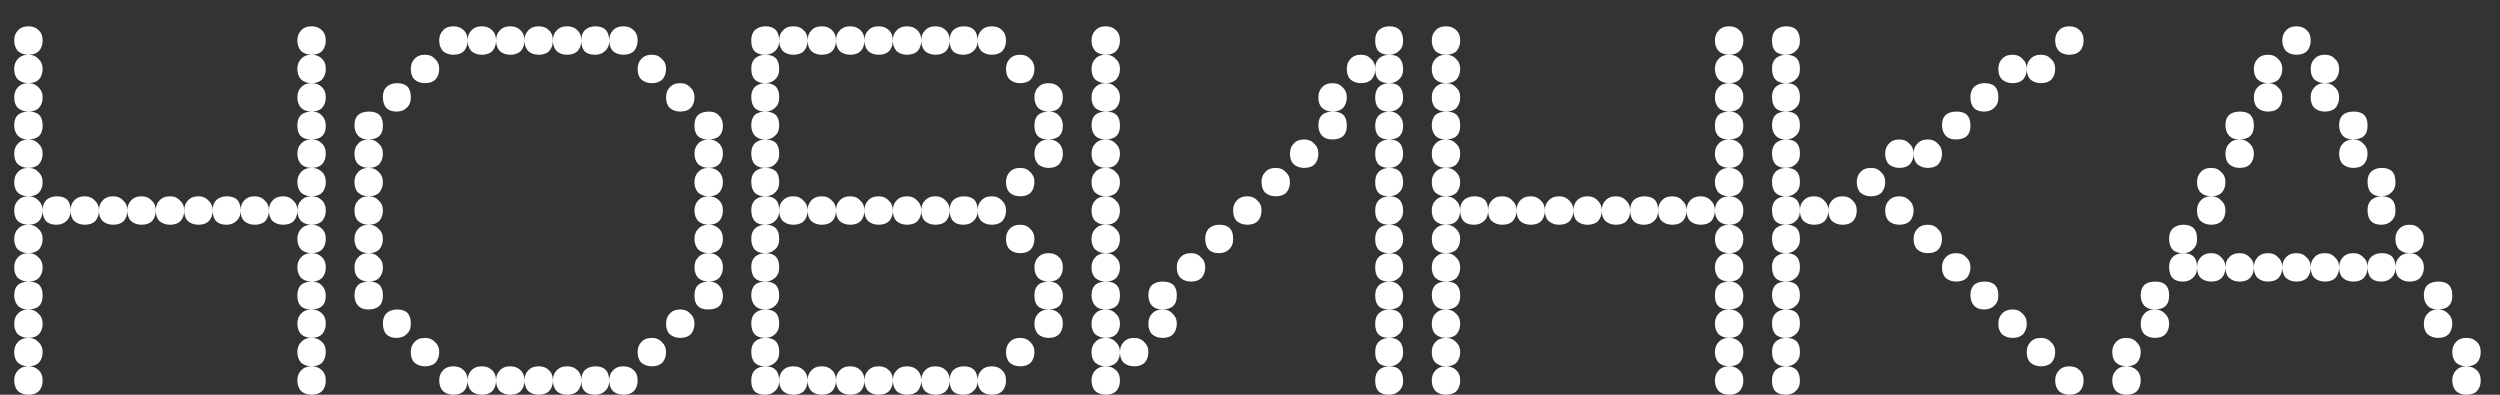 <?xml version="1.0" encoding="UTF-8"?> <svg xmlns="http://www.w3.org/2000/svg" width="57" height="9" viewBox="0 0 57 9" fill="none"><rect x="0" y="0" width="57" height="9" fill="#333333" stroke="none"/><path d="M0.324 0.924C0.324 0.828 0.352 0.752 0.408 0.696C0.464 0.632 0.544 0.6 0.648 0.6C0.744 0.6 0.82 0.628 0.876 0.684C0.94 0.74 0.972 0.82 0.972 0.924C0.972 1.02 0.944 1.1 0.888 1.164C0.832 1.22 0.752 1.248 0.648 1.248C0.552 1.248 0.472 1.22 0.408 1.164C0.352 1.1 0.324 1.02 0.324 0.924ZM6.78 0.924C6.78 0.828 6.808 0.752 6.864 0.696C6.92 0.632 7 0.6 7.104 0.6C7.2 0.6 7.276 0.628 7.332 0.684C7.396 0.74 7.428 0.82 7.428 0.924C7.428 1.02 7.4 1.1 7.344 1.164C7.288 1.22 7.208 1.248 7.104 1.248C7.008 1.248 6.928 1.22 6.864 1.164C6.808 1.1 6.78 1.02 6.78 0.924ZM0.972 1.572C0.972 1.668 0.944 1.748 0.888 1.812C0.832 1.868 0.752 1.896 0.648 1.896C0.552 1.896 0.472 1.868 0.408 1.812C0.352 1.756 0.324 1.676 0.324 1.572C0.324 1.476 0.352 1.4 0.408 1.344C0.464 1.28 0.544 1.248 0.648 1.248C0.744 1.248 0.82 1.28 0.876 1.344C0.94 1.4 0.972 1.476 0.972 1.572ZM6.78 1.572C6.78 1.476 6.808 1.4 6.864 1.344C6.92 1.28 7 1.248 7.104 1.248C7.2 1.248 7.276 1.276 7.332 1.332C7.396 1.388 7.428 1.468 7.428 1.572C7.428 1.668 7.4 1.748 7.344 1.812C7.288 1.868 7.208 1.896 7.104 1.896C7.008 1.896 6.928 1.868 6.864 1.812C6.808 1.748 6.78 1.668 6.78 1.572ZM0.972 2.22C0.972 2.316 0.944 2.396 0.888 2.46C0.832 2.516 0.752 2.544 0.648 2.544C0.552 2.544 0.472 2.516 0.408 2.46C0.352 2.404 0.324 2.324 0.324 2.22C0.324 2.124 0.352 2.048 0.408 1.992C0.464 1.928 0.544 1.896 0.648 1.896C0.744 1.896 0.82 1.928 0.876 1.992C0.94 2.048 0.972 2.124 0.972 2.22ZM6.78 2.22C6.78 2.124 6.808 2.048 6.864 1.992C6.92 1.928 7 1.896 7.104 1.896C7.2 1.896 7.276 1.924 7.332 1.98C7.396 2.036 7.428 2.116 7.428 2.22C7.428 2.316 7.4 2.396 7.344 2.46C7.288 2.516 7.208 2.544 7.104 2.544C7.008 2.544 6.928 2.516 6.864 2.46C6.808 2.396 6.78 2.316 6.78 2.22ZM0.972 2.868C0.972 3.076 0.86 3.18 0.636 3.18C0.54 3.18 0.464 3.152 0.408 3.096C0.352 3.032 0.324 2.952 0.324 2.856C0.324 2.648 0.436 2.544 0.66 2.544C0.868 2.544 0.972 2.648 0.972 2.856V2.868ZM6.78 2.856C6.78 2.648 6.892 2.544 7.116 2.544C7.212 2.544 7.288 2.576 7.344 2.64C7.4 2.696 7.428 2.772 7.428 2.868C7.428 3.076 7.316 3.18 7.092 3.18C6.884 3.18 6.78 3.076 6.78 2.868V2.856ZM0.972 3.504C0.972 3.6 0.944 3.68 0.888 3.744C0.832 3.8 0.752 3.828 0.648 3.828C0.552 3.828 0.472 3.8 0.408 3.744C0.352 3.688 0.324 3.608 0.324 3.504C0.324 3.408 0.352 3.332 0.408 3.276C0.464 3.212 0.544 3.18 0.648 3.18C0.744 3.18 0.82 3.212 0.876 3.276C0.94 3.332 0.972 3.408 0.972 3.504ZM6.78 3.504C6.78 3.408 6.808 3.332 6.864 3.276C6.92 3.212 7 3.18 7.104 3.18C7.2 3.18 7.276 3.208 7.332 3.264C7.396 3.32 7.428 3.4 7.428 3.504C7.428 3.6 7.4 3.68 7.344 3.744C7.288 3.8 7.208 3.828 7.104 3.828C7.008 3.828 6.928 3.8 6.864 3.744C6.808 3.68 6.78 3.6 6.78 3.504ZM0.972 4.152C0.972 4.248 0.944 4.328 0.888 4.392C0.832 4.448 0.752 4.476 0.648 4.476C0.552 4.476 0.472 4.448 0.408 4.392C0.352 4.336 0.324 4.256 0.324 4.152C0.324 4.056 0.352 3.98 0.408 3.924C0.464 3.86 0.544 3.828 0.648 3.828C0.744 3.828 0.82 3.86 0.876 3.924C0.94 3.98 0.972 4.056 0.972 4.152ZM6.78 4.152C6.78 4.056 6.808 3.98 6.864 3.924C6.92 3.86 7 3.828 7.104 3.828C7.2 3.828 7.276 3.856 7.332 3.912C7.396 3.968 7.428 4.048 7.428 4.152C7.428 4.248 7.4 4.328 7.344 4.392C7.288 4.448 7.208 4.476 7.104 4.476C7.008 4.476 6.928 4.448 6.864 4.392C6.808 4.328 6.78 4.248 6.78 4.152ZM1.608 4.812C1.608 4.908 1.576 4.984 1.512 5.04C1.456 5.096 1.38 5.124 1.284 5.124C1.076 5.124 0.972 5.012 0.972 4.788C0.972 4.692 1 4.616 1.056 4.56C1.12 4.504 1.2 4.476 1.296 4.476C1.504 4.476 1.608 4.58 1.608 4.788V4.812ZM2.256 4.8C2.256 4.896 2.228 4.976 2.172 5.04C2.116 5.096 2.036 5.124 1.932 5.124C1.836 5.124 1.756 5.096 1.692 5.04C1.636 4.984 1.608 4.904 1.608 4.8C1.608 4.704 1.636 4.628 1.692 4.572C1.748 4.508 1.828 4.476 1.932 4.476C2.028 4.476 2.104 4.508 2.16 4.572C2.224 4.628 2.256 4.704 2.256 4.8ZM2.904 4.8C2.904 4.896 2.876 4.976 2.82 5.04C2.764 5.096 2.684 5.124 2.58 5.124C2.484 5.124 2.404 5.096 2.34 5.04C2.284 4.984 2.256 4.904 2.256 4.8C2.256 4.704 2.284 4.628 2.34 4.572C2.396 4.508 2.476 4.476 2.58 4.476C2.676 4.476 2.752 4.508 2.808 4.572C2.872 4.628 2.904 4.704 2.904 4.8ZM3.552 4.8C3.552 4.896 3.524 4.976 3.468 5.04C3.412 5.096 3.332 5.124 3.228 5.124C3.132 5.124 3.052 5.096 2.988 5.04C2.932 4.984 2.904 4.904 2.904 4.8C2.904 4.704 2.932 4.628 2.988 4.572C3.044 4.508 3.124 4.476 3.228 4.476C3.324 4.476 3.4 4.508 3.456 4.572C3.52 4.628 3.552 4.704 3.552 4.8ZM4.2 4.8C4.2 4.896 4.172 4.976 4.116 5.04C4.06 5.096 3.98 5.124 3.876 5.124C3.78 5.124 3.7 5.096 3.636 5.04C3.58 4.984 3.552 4.904 3.552 4.8C3.552 4.704 3.58 4.628 3.636 4.572C3.692 4.508 3.772 4.476 3.876 4.476C3.972 4.476 4.048 4.508 4.104 4.572C4.168 4.628 4.2 4.704 4.2 4.8ZM4.848 4.8C4.848 4.896 4.82 4.976 4.764 5.04C4.708 5.096 4.628 5.124 4.524 5.124C4.428 5.124 4.348 5.096 4.284 5.04C4.228 4.984 4.2 4.904 4.2 4.8C4.2 4.704 4.228 4.628 4.284 4.572C4.34 4.508 4.42 4.476 4.524 4.476C4.62 4.476 4.696 4.508 4.752 4.572C4.816 4.628 4.848 4.704 4.848 4.8ZM5.484 4.812C5.484 4.908 5.452 4.984 5.388 5.04C5.332 5.096 5.256 5.124 5.16 5.124C4.952 5.124 4.848 5.012 4.848 4.788C4.848 4.692 4.876 4.616 4.932 4.56C4.996 4.504 5.076 4.476 5.172 4.476C5.38 4.476 5.484 4.58 5.484 4.788V4.812ZM6.132 4.8C6.132 4.896 6.104 4.976 6.048 5.04C5.992 5.096 5.912 5.124 5.808 5.124C5.712 5.124 5.632 5.096 5.568 5.04C5.512 4.984 5.484 4.904 5.484 4.8C5.484 4.704 5.512 4.628 5.568 4.572C5.624 4.508 5.704 4.476 5.808 4.476C5.904 4.476 5.98 4.508 6.036 4.572C6.1 4.628 6.132 4.704 6.132 4.8ZM0.972 4.8C0.972 4.896 0.944 4.976 0.888 5.04C0.832 5.096 0.752 5.124 0.648 5.124C0.552 5.124 0.472 5.096 0.408 5.04C0.352 4.984 0.324 4.904 0.324 4.8C0.324 4.704 0.352 4.628 0.408 4.572C0.464 4.508 0.544 4.476 0.648 4.476C0.744 4.476 0.82 4.508 0.876 4.572C0.94 4.628 0.972 4.704 0.972 4.8ZM6.78 4.8C6.78 4.896 6.752 4.976 6.696 5.04C6.64 5.096 6.56 5.124 6.456 5.124C6.36 5.124 6.28 5.096 6.216 5.04C6.16 4.984 6.132 4.904 6.132 4.8C6.132 4.704 6.16 4.628 6.216 4.572C6.272 4.508 6.352 4.476 6.456 4.476C6.552 4.476 6.628 4.508 6.684 4.572C6.748 4.628 6.78 4.704 6.78 4.8ZM6.78 4.8C6.78 4.704 6.808 4.628 6.864 4.572C6.92 4.508 7 4.476 7.104 4.476C7.2 4.476 7.276 4.504 7.332 4.56C7.396 4.616 7.428 4.696 7.428 4.8C7.428 4.896 7.4 4.976 7.344 5.04C7.288 5.096 7.208 5.124 7.104 5.124C7.008 5.124 6.928 5.096 6.864 5.04C6.808 4.976 6.78 4.896 6.78 4.8ZM0.972 5.448C0.972 5.544 0.944 5.624 0.888 5.688C0.832 5.744 0.752 5.772 0.648 5.772C0.552 5.772 0.472 5.744 0.408 5.688C0.352 5.632 0.324 5.552 0.324 5.448C0.324 5.352 0.352 5.276 0.408 5.22C0.464 5.156 0.544 5.124 0.648 5.124C0.744 5.124 0.82 5.156 0.876 5.22C0.94 5.276 0.972 5.352 0.972 5.448ZM6.78 5.448C6.78 5.352 6.808 5.276 6.864 5.22C6.92 5.156 7 5.124 7.104 5.124C7.2 5.124 7.276 5.152 7.332 5.208C7.396 5.264 7.428 5.344 7.428 5.448C7.428 5.544 7.4 5.624 7.344 5.688C7.288 5.744 7.208 5.772 7.104 5.772C7.008 5.772 6.928 5.744 6.864 5.688C6.808 5.624 6.78 5.544 6.78 5.448ZM0.972 6.096C0.972 6.192 0.944 6.272 0.888 6.336C0.832 6.392 0.752 6.42 0.648 6.42C0.552 6.42 0.472 6.392 0.408 6.336C0.352 6.28 0.324 6.2 0.324 6.096C0.324 6 0.352 5.924 0.408 5.868C0.464 5.804 0.544 5.772 0.648 5.772C0.744 5.772 0.82 5.804 0.876 5.868C0.94 5.924 0.972 6 0.972 6.096ZM6.78 6.096C6.78 6 6.808 5.924 6.864 5.868C6.92 5.804 7 5.772 7.104 5.772C7.2 5.772 7.276 5.8 7.332 5.856C7.396 5.912 7.428 5.992 7.428 6.096C7.428 6.192 7.4 6.272 7.344 6.336C7.288 6.392 7.208 6.42 7.104 6.42C7.008 6.42 6.928 6.392 6.864 6.336C6.808 6.272 6.78 6.192 6.78 6.096ZM0.972 6.744C0.972 6.952 0.86 7.056 0.636 7.056C0.54 7.056 0.464 7.028 0.408 6.972C0.352 6.908 0.324 6.828 0.324 6.732C0.324 6.524 0.436 6.42 0.66 6.42C0.868 6.42 0.972 6.524 0.972 6.732V6.744ZM6.78 6.732C6.78 6.524 6.892 6.42 7.116 6.42C7.212 6.42 7.288 6.452 7.344 6.516C7.4 6.572 7.428 6.648 7.428 6.744C7.428 6.952 7.316 7.056 7.092 7.056C6.884 7.056 6.78 6.952 6.78 6.744V6.732ZM0.972 7.38C0.972 7.476 0.944 7.556 0.888 7.62C0.832 7.676 0.752 7.704 0.648 7.704C0.552 7.704 0.472 7.676 0.408 7.62C0.352 7.564 0.324 7.484 0.324 7.38C0.324 7.284 0.352 7.208 0.408 7.152C0.464 7.088 0.544 7.056 0.648 7.056C0.744 7.056 0.82 7.088 0.876 7.152C0.94 7.208 0.972 7.284 0.972 7.38ZM6.78 7.38C6.78 7.284 6.808 7.208 6.864 7.152C6.92 7.088 7 7.056 7.104 7.056C7.2 7.056 7.276 7.084 7.332 7.14C7.396 7.196 7.428 7.276 7.428 7.38C7.428 7.476 7.4 7.556 7.344 7.62C7.288 7.676 7.208 7.704 7.104 7.704C7.008 7.704 6.928 7.676 6.864 7.62C6.808 7.556 6.78 7.476 6.78 7.38ZM0.972 8.028C0.972 8.124 0.944 8.204 0.888 8.268C0.832 8.324 0.752 8.352 0.648 8.352C0.552 8.352 0.472 8.324 0.408 8.268C0.352 8.212 0.324 8.132 0.324 8.028C0.324 7.932 0.352 7.856 0.408 7.8C0.464 7.736 0.544 7.704 0.648 7.704C0.744 7.704 0.82 7.736 0.876 7.8C0.94 7.856 0.972 7.932 0.972 8.028ZM6.78 8.028C6.78 7.932 6.808 7.856 6.864 7.8C6.92 7.736 7 7.704 7.104 7.704C7.2 7.704 7.276 7.732 7.332 7.788C7.396 7.844 7.428 7.924 7.428 8.028C7.428 8.124 7.4 8.204 7.344 8.268C7.288 8.324 7.208 8.352 7.104 8.352C7.008 8.352 6.928 8.324 6.864 8.268C6.808 8.204 6.78 8.124 6.78 8.028ZM0.324 8.676C0.324 8.58 0.352 8.504 0.408 8.448C0.464 8.384 0.544 8.352 0.648 8.352C0.744 8.352 0.82 8.38 0.876 8.436C0.94 8.492 0.972 8.572 0.972 8.676C0.972 8.772 0.944 8.852 0.888 8.916C0.832 8.972 0.752 9 0.648 9C0.552 9 0.472 8.972 0.408 8.916C0.352 8.852 0.324 8.772 0.324 8.676ZM6.78 8.676C6.78 8.58 6.808 8.504 6.864 8.448C6.92 8.384 7 8.352 7.104 8.352C7.2 8.352 7.276 8.38 7.332 8.436C7.396 8.492 7.428 8.572 7.428 8.676C7.428 8.772 7.4 8.852 7.344 8.916C7.288 8.972 7.208 9 7.104 9C7.008 9 6.928 8.972 6.864 8.916C6.808 8.852 6.78 8.772 6.78 8.676Z" fill="white"></path><path d="M10.014 0.924C10.014 0.828 10.042 0.752 10.098 0.696C10.154 0.632 10.234 0.6 10.338 0.6C10.434 0.6 10.51 0.628 10.566 0.684C10.63 0.74 10.662 0.82 10.662 0.924C10.662 1.02 10.634 1.1 10.578 1.164C10.522 1.22 10.442 1.248 10.338 1.248C10.242 1.248 10.162 1.22 10.098 1.164C10.042 1.1 10.014 1.02 10.014 0.924ZM10.662 0.924C10.662 0.828 10.69 0.752 10.746 0.696C10.802 0.632 10.882 0.6 10.986 0.6C11.082 0.6 11.158 0.628 11.214 0.684C11.278 0.74 11.31 0.82 11.31 0.924C11.31 1.02 11.282 1.1 11.226 1.164C11.17 1.22 11.09 1.248 10.986 1.248C10.89 1.248 10.81 1.22 10.746 1.164C10.69 1.1 10.662 1.02 10.662 0.924ZM11.31 0.924C11.31 0.828 11.338 0.752 11.394 0.696C11.45 0.632 11.53 0.6 11.634 0.6C11.73 0.6 11.806 0.628 11.862 0.684C11.926 0.74 11.958 0.82 11.958 0.924C11.958 1.02 11.93 1.1 11.874 1.164C11.818 1.22 11.738 1.248 11.634 1.248C11.538 1.248 11.458 1.22 11.394 1.164C11.338 1.1 11.31 1.02 11.31 0.924ZM11.958 0.924C11.958 0.828 11.986 0.752 12.042 0.696C12.098 0.632 12.178 0.6 12.282 0.6C12.378 0.6 12.454 0.628 12.51 0.684C12.574 0.74 12.606 0.82 12.606 0.924C12.606 1.02 12.578 1.1 12.522 1.164C12.466 1.22 12.386 1.248 12.282 1.248C12.186 1.248 12.106 1.22 12.042 1.164C11.986 1.1 11.958 1.02 11.958 0.924ZM12.606 0.924C12.606 0.828 12.634 0.752 12.69 0.696C12.746 0.632 12.826 0.6 12.93 0.6C13.026 0.6 13.102 0.628 13.158 0.684C13.222 0.74 13.254 0.82 13.254 0.924C13.254 1.02 13.226 1.1 13.17 1.164C13.114 1.22 13.034 1.248 12.93 1.248C12.834 1.248 12.754 1.22 12.69 1.164C12.634 1.1 12.606 1.02 12.606 0.924ZM13.254 0.912C13.254 0.816 13.282 0.74 13.338 0.684C13.402 0.628 13.482 0.6 13.578 0.6C13.786 0.6 13.89 0.712 13.89 0.936C13.89 1.032 13.858 1.108 13.794 1.164C13.738 1.22 13.662 1.248 13.566 1.248C13.358 1.248 13.254 1.144 13.254 0.936V0.912ZM13.89 0.924C13.89 0.828 13.918 0.752 13.974 0.696C14.03 0.632 14.11 0.6 14.214 0.6C14.31 0.6 14.386 0.628 14.442 0.684C14.506 0.74 14.538 0.82 14.538 0.924C14.538 1.02 14.51 1.1 14.454 1.164C14.398 1.22 14.318 1.248 14.214 1.248C14.118 1.248 14.038 1.22 13.974 1.164C13.918 1.1 13.89 1.02 13.89 0.924ZM10.014 1.572C10.014 1.668 9.986 1.748 9.93 1.812C9.874 1.868 9.794 1.896 9.69 1.896C9.594 1.896 9.514 1.868 9.45 1.812C9.394 1.756 9.366 1.676 9.366 1.572C9.366 1.476 9.394 1.4 9.45 1.344C9.506 1.28 9.586 1.248 9.69 1.248C9.786 1.248 9.862 1.28 9.918 1.344C9.982 1.4 10.014 1.476 10.014 1.572ZM15.186 1.572C15.186 1.668 15.158 1.748 15.102 1.812C15.046 1.868 14.966 1.896 14.862 1.896C14.766 1.896 14.686 1.868 14.622 1.812C14.566 1.756 14.538 1.676 14.538 1.572C14.538 1.476 14.566 1.4 14.622 1.344C14.678 1.28 14.758 1.248 14.862 1.248C14.958 1.248 15.034 1.28 15.09 1.344C15.154 1.4 15.186 1.476 15.186 1.572ZM9.366 2.232C9.366 2.328 9.334 2.404 9.27 2.46C9.214 2.516 9.138 2.544 9.042 2.544C8.834 2.544 8.73 2.432 8.73 2.208C8.73 2.112 8.758 2.036 8.814 1.98C8.878 1.924 8.958 1.896 9.054 1.896C9.262 1.896 9.366 2 9.366 2.208V2.232ZM15.834 2.22C15.834 2.316 15.806 2.396 15.75 2.46C15.694 2.516 15.614 2.544 15.51 2.544C15.414 2.544 15.334 2.516 15.27 2.46C15.214 2.404 15.186 2.324 15.186 2.22C15.186 2.124 15.214 2.048 15.27 1.992C15.326 1.928 15.406 1.896 15.51 1.896C15.606 1.896 15.682 1.928 15.738 1.992C15.802 2.048 15.834 2.124 15.834 2.22ZM8.73 2.868C8.73 3.076 8.618 3.18 8.394 3.18C8.298 3.18 8.222 3.152 8.166 3.096C8.11 3.032 8.082 2.952 8.082 2.856C8.082 2.648 8.194 2.544 8.418 2.544C8.626 2.544 8.73 2.648 8.73 2.856V2.868ZM15.834 2.856C15.834 2.648 15.946 2.544 16.17 2.544C16.266 2.544 16.342 2.576 16.398 2.64C16.454 2.696 16.482 2.772 16.482 2.868C16.482 3.076 16.37 3.18 16.146 3.18C15.938 3.18 15.834 3.076 15.834 2.868V2.856ZM8.73 3.504C8.73 3.6 8.702 3.68 8.646 3.744C8.59 3.8 8.51 3.828 8.406 3.828C8.31 3.828 8.23 3.8 8.166 3.744C8.11 3.688 8.082 3.608 8.082 3.504C8.082 3.408 8.11 3.332 8.166 3.276C8.222 3.212 8.302 3.18 8.406 3.18C8.502 3.18 8.578 3.212 8.634 3.276C8.698 3.332 8.73 3.408 8.73 3.504ZM15.834 3.504C15.834 3.408 15.862 3.332 15.918 3.276C15.974 3.212 16.054 3.18 16.158 3.18C16.254 3.18 16.33 3.208 16.386 3.264C16.45 3.32 16.482 3.4 16.482 3.504C16.482 3.6 16.454 3.68 16.398 3.744C16.342 3.8 16.262 3.828 16.158 3.828C16.062 3.828 15.982 3.8 15.918 3.744C15.862 3.68 15.834 3.6 15.834 3.504ZM8.73 4.152C8.73 4.248 8.702 4.328 8.646 4.392C8.59 4.448 8.51 4.476 8.406 4.476C8.31 4.476 8.23 4.448 8.166 4.392C8.11 4.336 8.082 4.256 8.082 4.152C8.082 4.056 8.11 3.98 8.166 3.924C8.222 3.86 8.302 3.828 8.406 3.828C8.502 3.828 8.578 3.86 8.634 3.924C8.698 3.98 8.73 4.056 8.73 4.152ZM15.834 4.152C15.834 4.056 15.862 3.98 15.918 3.924C15.974 3.86 16.054 3.828 16.158 3.828C16.254 3.828 16.33 3.856 16.386 3.912C16.45 3.968 16.482 4.048 16.482 4.152C16.482 4.248 16.454 4.328 16.398 4.392C16.342 4.448 16.262 4.476 16.158 4.476C16.062 4.476 15.982 4.448 15.918 4.392C15.862 4.328 15.834 4.248 15.834 4.152ZM8.73 4.8C8.73 4.896 8.702 4.976 8.646 5.04C8.59 5.096 8.51 5.124 8.406 5.124C8.31 5.124 8.23 5.096 8.166 5.04C8.11 4.984 8.082 4.904 8.082 4.8C8.082 4.704 8.11 4.628 8.166 4.572C8.222 4.508 8.302 4.476 8.406 4.476C8.502 4.476 8.578 4.508 8.634 4.572C8.698 4.628 8.73 4.704 8.73 4.8ZM15.834 4.8C15.834 4.704 15.862 4.628 15.918 4.572C15.974 4.508 16.054 4.476 16.158 4.476C16.254 4.476 16.33 4.504 16.386 4.56C16.45 4.616 16.482 4.696 16.482 4.8C16.482 4.896 16.454 4.976 16.398 5.04C16.342 5.096 16.262 5.124 16.158 5.124C16.062 5.124 15.982 5.096 15.918 5.04C15.862 4.976 15.834 4.896 15.834 4.8ZM8.73 5.448C8.73 5.544 8.702 5.624 8.646 5.688C8.59 5.744 8.51 5.772 8.406 5.772C8.31 5.772 8.23 5.744 8.166 5.688C8.11 5.632 8.082 5.552 8.082 5.448C8.082 5.352 8.11 5.276 8.166 5.22C8.222 5.156 8.302 5.124 8.406 5.124C8.502 5.124 8.578 5.156 8.634 5.22C8.698 5.276 8.73 5.352 8.73 5.448ZM15.834 5.448C15.834 5.352 15.862 5.276 15.918 5.22C15.974 5.156 16.054 5.124 16.158 5.124C16.254 5.124 16.33 5.152 16.386 5.208C16.45 5.264 16.482 5.344 16.482 5.448C16.482 5.544 16.454 5.624 16.398 5.688C16.342 5.744 16.262 5.772 16.158 5.772C16.062 5.772 15.982 5.744 15.918 5.688C15.862 5.624 15.834 5.544 15.834 5.448ZM8.73 6.096C8.73 6.192 8.702 6.272 8.646 6.336C8.59 6.392 8.51 6.42 8.406 6.42C8.31 6.42 8.23 6.392 8.166 6.336C8.11 6.28 8.082 6.2 8.082 6.096C8.082 6 8.11 5.924 8.166 5.868C8.222 5.804 8.302 5.772 8.406 5.772C8.502 5.772 8.578 5.804 8.634 5.868C8.698 5.924 8.73 6 8.73 6.096ZM15.834 6.096C15.834 6 15.862 5.924 15.918 5.868C15.974 5.804 16.054 5.772 16.158 5.772C16.254 5.772 16.33 5.8 16.386 5.856C16.45 5.912 16.482 5.992 16.482 6.096C16.482 6.192 16.454 6.272 16.398 6.336C16.342 6.392 16.262 6.42 16.158 6.42C16.062 6.42 15.982 6.392 15.918 6.336C15.862 6.272 15.834 6.192 15.834 6.096ZM15.834 6.732C15.834 6.524 15.946 6.42 16.17 6.42C16.266 6.42 16.342 6.452 16.398 6.516C16.454 6.572 16.482 6.648 16.482 6.744C16.482 6.952 16.37 7.056 16.146 7.056C15.938 7.056 15.834 6.952 15.834 6.744V6.732ZM8.73 6.744C8.73 6.952 8.618 7.056 8.394 7.056C8.298 7.056 8.222 7.028 8.166 6.972C8.11 6.908 8.082 6.828 8.082 6.732C8.082 6.524 8.194 6.42 8.418 6.42C8.626 6.42 8.73 6.524 8.73 6.732V6.744ZM15.834 7.38C15.834 7.476 15.806 7.556 15.75 7.62C15.694 7.676 15.614 7.704 15.51 7.704C15.414 7.704 15.334 7.676 15.27 7.62C15.214 7.564 15.186 7.484 15.186 7.38C15.186 7.284 15.214 7.208 15.27 7.152C15.326 7.088 15.406 7.056 15.51 7.056C15.606 7.056 15.682 7.088 15.738 7.152C15.802 7.208 15.834 7.284 15.834 7.38ZM9.366 7.392C9.366 7.488 9.334 7.564 9.27 7.62C9.214 7.676 9.138 7.704 9.042 7.704C8.834 7.704 8.73 7.592 8.73 7.368C8.73 7.272 8.758 7.196 8.814 7.14C8.878 7.084 8.958 7.056 9.054 7.056C9.262 7.056 9.366 7.16 9.366 7.368V7.392ZM15.186 8.028C15.186 8.124 15.158 8.204 15.102 8.268C15.046 8.324 14.966 8.352 14.862 8.352C14.766 8.352 14.686 8.324 14.622 8.268C14.566 8.212 14.538 8.132 14.538 8.028C14.538 7.932 14.566 7.856 14.622 7.8C14.678 7.736 14.758 7.704 14.862 7.704C14.958 7.704 15.034 7.736 15.09 7.8C15.154 7.856 15.186 7.932 15.186 8.028ZM10.014 8.028C10.014 8.124 9.986 8.204 9.93 8.268C9.874 8.324 9.794 8.352 9.69 8.352C9.594 8.352 9.514 8.324 9.45 8.268C9.394 8.212 9.366 8.132 9.366 8.028C9.366 7.932 9.394 7.856 9.45 7.8C9.506 7.736 9.586 7.704 9.69 7.704C9.786 7.704 9.862 7.736 9.918 7.8C9.982 7.856 10.014 7.932 10.014 8.028ZM13.89 8.676C13.89 8.58 13.918 8.504 13.974 8.448C14.03 8.384 14.11 8.352 14.214 8.352C14.31 8.352 14.386 8.38 14.442 8.436C14.506 8.492 14.538 8.572 14.538 8.676C14.538 8.772 14.51 8.852 14.454 8.916C14.398 8.972 14.318 9 14.214 9C14.118 9 14.038 8.972 13.974 8.916C13.918 8.852 13.89 8.772 13.89 8.676ZM12.606 8.676C12.606 8.58 12.634 8.504 12.69 8.448C12.746 8.384 12.826 8.352 12.93 8.352C13.026 8.352 13.102 8.38 13.158 8.436C13.222 8.492 13.254 8.572 13.254 8.676C13.254 8.772 13.226 8.852 13.17 8.916C13.114 8.972 13.034 9 12.93 9C12.834 9 12.754 8.972 12.69 8.916C12.634 8.852 12.606 8.772 12.606 8.676ZM13.254 8.664C13.254 8.568 13.282 8.492 13.338 8.436C13.402 8.38 13.482 8.352 13.578 8.352C13.786 8.352 13.89 8.464 13.89 8.688C13.89 8.784 13.858 8.86 13.794 8.916C13.738 8.972 13.662 9 13.566 9C13.358 9 13.254 8.896 13.254 8.688V8.664ZM11.31 8.676C11.31 8.58 11.338 8.504 11.394 8.448C11.45 8.384 11.53 8.352 11.634 8.352C11.73 8.352 11.806 8.38 11.862 8.436C11.926 8.492 11.958 8.572 11.958 8.676C11.958 8.772 11.93 8.852 11.874 8.916C11.818 8.972 11.738 9 11.634 9C11.538 9 11.458 8.972 11.394 8.916C11.338 8.852 11.31 8.772 11.31 8.676ZM10.662 8.676C10.662 8.58 10.69 8.504 10.746 8.448C10.802 8.384 10.882 8.352 10.986 8.352C11.082 8.352 11.158 8.38 11.214 8.436C11.278 8.492 11.31 8.572 11.31 8.676C11.31 8.772 11.282 8.852 11.226 8.916C11.17 8.972 11.09 9 10.986 9C10.89 9 10.81 8.972 10.746 8.916C10.69 8.852 10.662 8.772 10.662 8.676ZM10.014 8.676C10.014 8.58 10.042 8.504 10.098 8.448C10.154 8.384 10.234 8.352 10.338 8.352C10.434 8.352 10.51 8.38 10.566 8.436C10.63 8.492 10.662 8.572 10.662 8.676C10.662 8.772 10.634 8.852 10.578 8.916C10.522 8.972 10.442 9 10.338 9C10.242 9 10.162 8.972 10.098 8.916C10.042 8.852 10.014 8.772 10.014 8.676ZM11.958 8.676C11.958 8.58 11.986 8.504 12.042 8.448C12.098 8.384 12.178 8.352 12.282 8.352C12.378 8.352 12.454 8.38 12.51 8.436C12.574 8.492 12.606 8.572 12.606 8.676C12.606 8.772 12.578 8.852 12.522 8.916C12.466 8.972 12.386 9 12.282 9C12.186 9 12.106 8.972 12.042 8.916C11.986 8.852 11.958 8.772 11.958 8.676Z" fill="white"></path><path d="M17.129 0.912C17.129 0.816 17.157 0.74 17.213 0.684C17.277 0.628 17.357 0.6 17.453 0.6C17.661 0.6 17.765 0.712 17.765 0.936C17.765 1.032 17.733 1.108 17.669 1.164C17.613 1.22 17.537 1.248 17.441 1.248C17.233 1.248 17.129 1.144 17.129 0.936V0.912ZM22.289 0.924C22.289 0.828 22.317 0.752 22.373 0.696C22.429 0.632 22.509 0.6 22.613 0.6C22.709 0.6 22.785 0.628 22.841 0.684C22.905 0.74 22.937 0.82 22.937 0.924C22.937 1.02 22.909 1.1 22.853 1.164C22.797 1.22 22.717 1.248 22.613 1.248C22.517 1.248 22.437 1.22 22.373 1.164C22.317 1.1 22.289 1.02 22.289 0.924ZM21.653 0.912C21.653 0.816 21.681 0.74 21.737 0.684C21.801 0.628 21.881 0.6 21.977 0.6C22.185 0.6 22.289 0.712 22.289 0.936C22.289 1.032 22.257 1.108 22.193 1.164C22.137 1.22 22.061 1.248 21.965 1.248C21.757 1.248 21.653 1.144 21.653 0.936V0.912ZM21.005 0.924C21.005 0.828 21.033 0.752 21.089 0.696C21.145 0.632 21.225 0.6 21.329 0.6C21.425 0.6 21.501 0.628 21.557 0.684C21.621 0.74 21.653 0.82 21.653 0.924C21.653 1.02 21.625 1.1 21.569 1.164C21.513 1.22 21.433 1.248 21.329 1.248C21.233 1.248 21.153 1.22 21.089 1.164C21.033 1.1 21.005 1.02 21.005 0.924ZM20.357 0.924C20.357 0.828 20.385 0.752 20.441 0.696C20.497 0.632 20.577 0.6 20.681 0.6C20.777 0.6 20.853 0.628 20.909 0.684C20.973 0.74 21.005 0.82 21.005 0.924C21.005 1.02 20.977 1.1 20.921 1.164C20.865 1.22 20.785 1.248 20.681 1.248C20.585 1.248 20.505 1.22 20.441 1.164C20.385 1.1 20.357 1.02 20.357 0.924ZM19.709 0.924C19.709 0.828 19.737 0.752 19.793 0.696C19.849 0.632 19.929 0.6 20.033 0.6C20.129 0.6 20.205 0.628 20.261 0.684C20.325 0.74 20.357 0.82 20.357 0.924C20.357 1.02 20.329 1.1 20.273 1.164C20.217 1.22 20.137 1.248 20.033 1.248C19.937 1.248 19.857 1.22 19.793 1.164C19.737 1.1 19.709 1.02 19.709 0.924ZM19.061 0.924C19.061 0.828 19.089 0.752 19.145 0.696C19.201 0.632 19.281 0.6 19.385 0.6C19.481 0.6 19.557 0.628 19.613 0.684C19.677 0.74 19.709 0.82 19.709 0.924C19.709 1.02 19.681 1.1 19.625 1.164C19.569 1.22 19.489 1.248 19.385 1.248C19.289 1.248 19.209 1.22 19.145 1.164C19.089 1.1 19.061 1.02 19.061 0.924ZM17.765 0.924C17.765 0.828 17.793 0.752 17.849 0.696C17.905 0.632 17.985 0.6 18.089 0.6C18.185 0.6 18.261 0.628 18.317 0.684C18.381 0.74 18.413 0.82 18.413 0.924C18.413 1.02 18.385 1.1 18.329 1.164C18.273 1.22 18.193 1.248 18.089 1.248C17.993 1.248 17.913 1.22 17.849 1.164C17.793 1.1 17.765 1.02 17.765 0.924ZM18.413 0.924C18.413 0.828 18.441 0.752 18.497 0.696C18.553 0.632 18.633 0.6 18.737 0.6C18.833 0.6 18.909 0.628 18.965 0.684C19.029 0.74 19.061 0.82 19.061 0.924C19.061 1.02 19.033 1.1 18.977 1.164C18.921 1.22 18.841 1.248 18.737 1.248C18.641 1.248 18.561 1.22 18.497 1.164C18.441 1.1 18.413 1.02 18.413 0.924ZM17.765 1.584C17.765 1.68 17.733 1.756 17.669 1.812C17.613 1.868 17.537 1.896 17.441 1.896C17.233 1.896 17.129 1.784 17.129 1.56C17.129 1.464 17.157 1.388 17.213 1.332C17.277 1.276 17.357 1.248 17.453 1.248C17.661 1.248 17.765 1.352 17.765 1.56V1.584ZM23.585 1.572C23.585 1.668 23.557 1.748 23.501 1.812C23.445 1.868 23.365 1.896 23.261 1.896C23.165 1.896 23.085 1.868 23.021 1.812C22.965 1.756 22.937 1.676 22.937 1.572C22.937 1.476 22.965 1.4 23.021 1.344C23.077 1.28 23.157 1.248 23.261 1.248C23.357 1.248 23.433 1.28 23.489 1.344C23.553 1.4 23.585 1.476 23.585 1.572ZM17.765 2.232C17.765 2.328 17.733 2.404 17.669 2.46C17.613 2.516 17.537 2.544 17.441 2.544C17.233 2.544 17.129 2.432 17.129 2.208C17.129 2.112 17.157 2.036 17.213 1.98C17.277 1.924 17.357 1.896 17.453 1.896C17.661 1.896 17.765 2 17.765 2.208V2.232ZM23.585 2.22C23.585 2.124 23.613 2.048 23.669 1.992C23.725 1.928 23.805 1.896 23.909 1.896C24.005 1.896 24.081 1.924 24.137 1.98C24.201 2.036 24.233 2.116 24.233 2.22C24.233 2.316 24.205 2.396 24.149 2.46C24.093 2.516 24.013 2.544 23.909 2.544C23.813 2.544 23.733 2.516 23.669 2.46C23.613 2.396 23.585 2.316 23.585 2.22ZM17.765 2.868C17.765 2.964 17.733 3.04 17.669 3.096C17.613 3.152 17.537 3.18 17.441 3.18C17.345 3.18 17.269 3.152 17.213 3.096C17.157 3.032 17.129 2.952 17.129 2.856C17.129 2.648 17.237 2.544 17.453 2.544C17.661 2.544 17.765 2.648 17.765 2.856V2.868ZM23.585 2.856C23.585 2.648 23.697 2.544 23.921 2.544C24.017 2.544 24.093 2.576 24.149 2.64C24.205 2.696 24.233 2.772 24.233 2.868C24.233 3.076 24.121 3.18 23.897 3.18C23.689 3.18 23.585 3.076 23.585 2.868V2.856ZM23.585 3.504C23.585 3.408 23.613 3.332 23.669 3.276C23.725 3.212 23.805 3.18 23.909 3.18C24.005 3.18 24.081 3.208 24.137 3.264C24.201 3.32 24.233 3.4 24.233 3.504C24.233 3.6 24.205 3.68 24.149 3.744C24.093 3.8 24.013 3.828 23.909 3.828C23.813 3.828 23.733 3.8 23.669 3.744C23.613 3.68 23.585 3.6 23.585 3.504ZM17.765 3.516C17.765 3.612 17.733 3.688 17.669 3.744C17.613 3.8 17.537 3.828 17.441 3.828C17.233 3.828 17.129 3.716 17.129 3.492C17.129 3.396 17.157 3.32 17.213 3.264C17.277 3.208 17.357 3.18 17.453 3.18C17.661 3.18 17.765 3.284 17.765 3.492V3.516ZM23.585 4.152C23.585 4.248 23.557 4.328 23.501 4.392C23.445 4.448 23.365 4.476 23.261 4.476C23.165 4.476 23.085 4.448 23.021 4.392C22.965 4.336 22.937 4.256 22.937 4.152C22.937 4.056 22.965 3.98 23.021 3.924C23.077 3.86 23.157 3.828 23.261 3.828C23.357 3.828 23.433 3.86 23.489 3.924C23.553 3.98 23.585 4.056 23.585 4.152ZM17.765 4.164C17.765 4.26 17.733 4.336 17.669 4.392C17.613 4.448 17.537 4.476 17.441 4.476C17.233 4.476 17.129 4.364 17.129 4.14C17.129 4.044 17.157 3.968 17.213 3.912C17.277 3.856 17.357 3.828 17.453 3.828C17.661 3.828 17.765 3.932 17.765 4.14V4.164ZM18.413 4.8C18.413 4.704 18.441 4.628 18.497 4.572C18.553 4.508 18.633 4.476 18.737 4.476C18.833 4.476 18.909 4.508 18.965 4.572C19.029 4.628 19.061 4.704 19.061 4.8C19.061 4.896 19.033 4.976 18.977 5.04C18.921 5.096 18.841 5.124 18.737 5.124C18.641 5.124 18.561 5.096 18.497 5.04C18.441 4.984 18.413 4.904 18.413 4.8ZM18.089 5.124C17.993 5.124 17.913 5.096 17.849 5.04C17.793 4.984 17.765 4.904 17.765 4.8C17.765 4.704 17.793 4.628 17.849 4.572C17.905 4.508 17.985 4.476 18.089 4.476C18.185 4.476 18.261 4.508 18.317 4.572C18.381 4.628 18.413 4.704 18.413 4.8C18.413 4.896 18.385 4.976 18.329 5.04C18.273 5.096 18.193 5.124 18.089 5.124ZM19.061 4.8C19.061 4.704 19.089 4.628 19.145 4.572C19.201 4.508 19.281 4.476 19.385 4.476C19.481 4.476 19.557 4.508 19.613 4.572C19.677 4.628 19.709 4.704 19.709 4.8C19.709 4.896 19.681 4.976 19.625 5.04C19.569 5.096 19.489 5.124 19.385 5.124C19.289 5.124 19.209 5.096 19.145 5.04C19.089 4.984 19.061 4.904 19.061 4.8ZM19.709 4.8C19.709 4.704 19.737 4.628 19.793 4.572C19.849 4.508 19.929 4.476 20.033 4.476C20.129 4.476 20.205 4.508 20.261 4.572C20.325 4.628 20.357 4.704 20.357 4.8C20.357 4.896 20.329 4.976 20.273 5.04C20.217 5.096 20.137 5.124 20.033 5.124C19.937 5.124 19.857 5.096 19.793 5.04C19.737 4.984 19.709 4.904 19.709 4.8ZM20.357 4.8C20.357 4.704 20.385 4.628 20.441 4.572C20.497 4.508 20.577 4.476 20.681 4.476C20.777 4.476 20.853 4.508 20.909 4.572C20.973 4.628 21.005 4.704 21.005 4.8C21.005 4.896 20.977 4.976 20.921 5.04C20.865 5.096 20.785 5.124 20.681 5.124C20.585 5.124 20.505 5.096 20.441 5.04C20.385 4.984 20.357 4.904 20.357 4.8ZM21.005 4.8C21.005 4.704 21.033 4.628 21.089 4.572C21.145 4.508 21.225 4.476 21.329 4.476C21.425 4.476 21.501 4.508 21.557 4.572C21.621 4.628 21.653 4.704 21.653 4.8C21.653 4.896 21.625 4.976 21.569 5.04C21.513 5.096 21.433 5.124 21.329 5.124C21.233 5.124 21.153 5.096 21.089 5.04C21.033 4.984 21.005 4.904 21.005 4.8ZM17.765 4.812C17.765 4.908 17.733 4.984 17.669 5.04C17.613 5.096 17.537 5.124 17.441 5.124C17.233 5.124 17.129 5.012 17.129 4.788C17.129 4.692 17.157 4.616 17.213 4.56C17.277 4.504 17.357 4.476 17.453 4.476C17.661 4.476 17.765 4.58 17.765 4.788V4.812ZM22.937 4.8C22.937 4.896 22.909 4.976 22.853 5.04C22.797 5.096 22.717 5.124 22.613 5.124C22.517 5.124 22.437 5.096 22.373 5.04C22.317 4.984 22.289 4.904 22.289 4.8C22.289 4.704 22.317 4.628 22.373 4.572C22.429 4.508 22.509 4.476 22.613 4.476C22.709 4.476 22.785 4.508 22.841 4.572C22.905 4.628 22.937 4.704 22.937 4.8ZM22.289 4.812C22.289 4.908 22.257 4.984 22.193 5.04C22.137 5.096 22.061 5.124 21.965 5.124C21.757 5.124 21.653 5.012 21.653 4.788C21.653 4.692 21.681 4.616 21.737 4.56C21.801 4.504 21.881 4.476 21.977 4.476C22.185 4.476 22.289 4.58 22.289 4.788V4.812ZM23.585 5.448C23.585 5.544 23.557 5.624 23.501 5.688C23.445 5.744 23.365 5.772 23.261 5.772C23.165 5.772 23.085 5.744 23.021 5.688C22.965 5.632 22.937 5.552 22.937 5.448C22.937 5.352 22.965 5.276 23.021 5.22C23.077 5.156 23.157 5.124 23.261 5.124C23.357 5.124 23.433 5.156 23.489 5.22C23.553 5.276 23.585 5.352 23.585 5.448ZM17.765 5.46C17.765 5.556 17.733 5.632 17.669 5.688C17.613 5.744 17.537 5.772 17.441 5.772C17.233 5.772 17.129 5.66 17.129 5.436C17.129 5.34 17.157 5.264 17.213 5.208C17.277 5.152 17.357 5.124 17.453 5.124C17.661 5.124 17.765 5.228 17.765 5.436V5.46ZM23.585 6.096C23.585 6 23.613 5.924 23.669 5.868C23.725 5.804 23.805 5.772 23.909 5.772C24.005 5.772 24.081 5.8 24.137 5.856C24.201 5.912 24.233 5.992 24.233 6.096C24.233 6.192 24.205 6.272 24.149 6.336C24.093 6.392 24.013 6.42 23.909 6.42C23.813 6.42 23.733 6.392 23.669 6.336C23.613 6.272 23.585 6.192 23.585 6.096ZM17.765 6.108C17.765 6.204 17.733 6.28 17.669 6.336C17.613 6.392 17.537 6.42 17.441 6.42C17.233 6.42 17.129 6.308 17.129 6.084C17.129 5.988 17.157 5.912 17.213 5.856C17.277 5.8 17.357 5.772 17.453 5.772C17.661 5.772 17.765 5.876 17.765 6.084V6.108ZM23.585 6.732C23.585 6.524 23.697 6.42 23.921 6.42C24.017 6.42 24.093 6.452 24.149 6.516C24.205 6.572 24.233 6.648 24.233 6.744C24.233 6.952 24.121 7.056 23.897 7.056C23.689 7.056 23.585 6.952 23.585 6.744V6.732ZM17.765 6.744C17.765 6.84 17.733 6.916 17.669 6.972C17.613 7.028 17.537 7.056 17.441 7.056C17.345 7.056 17.269 7.028 17.213 6.972C17.157 6.908 17.129 6.828 17.129 6.732C17.129 6.524 17.237 6.42 17.453 6.42C17.661 6.42 17.765 6.524 17.765 6.732V6.744ZM23.585 7.38C23.585 7.284 23.613 7.208 23.669 7.152C23.725 7.088 23.805 7.056 23.909 7.056C24.005 7.056 24.081 7.084 24.137 7.14C24.201 7.196 24.233 7.276 24.233 7.38C24.233 7.476 24.205 7.556 24.149 7.62C24.093 7.676 24.013 7.704 23.909 7.704C23.813 7.704 23.733 7.676 23.669 7.62C23.613 7.556 23.585 7.476 23.585 7.38ZM17.765 7.392C17.765 7.488 17.733 7.564 17.669 7.62C17.613 7.676 17.537 7.704 17.441 7.704C17.233 7.704 17.129 7.592 17.129 7.368C17.129 7.272 17.157 7.196 17.213 7.14C17.277 7.084 17.357 7.056 17.453 7.056C17.661 7.056 17.765 7.16 17.765 7.368V7.392ZM23.585 8.028C23.585 8.124 23.557 8.204 23.501 8.268C23.445 8.324 23.365 8.352 23.261 8.352C23.165 8.352 23.085 8.324 23.021 8.268C22.965 8.212 22.937 8.132 22.937 8.028C22.937 7.932 22.965 7.856 23.021 7.8C23.077 7.736 23.157 7.704 23.261 7.704C23.357 7.704 23.433 7.736 23.489 7.8C23.553 7.856 23.585 7.932 23.585 8.028ZM17.765 8.04C17.765 8.136 17.733 8.212 17.669 8.268C17.613 8.324 17.537 8.352 17.441 8.352C17.233 8.352 17.129 8.24 17.129 8.016C17.129 7.92 17.157 7.844 17.213 7.788C17.277 7.732 17.357 7.704 17.453 7.704C17.661 7.704 17.765 7.808 17.765 8.016V8.04ZM21.653 8.664C21.653 8.568 21.681 8.492 21.737 8.436C21.801 8.38 21.881 8.352 21.977 8.352C22.185 8.352 22.289 8.464 22.289 8.688C22.289 8.784 22.257 8.86 22.193 8.916C22.137 8.972 22.061 9 21.965 9C21.757 9 21.653 8.896 21.653 8.688V8.664ZM22.289 8.676C22.289 8.58 22.317 8.504 22.373 8.448C22.429 8.384 22.509 8.352 22.613 8.352C22.709 8.352 22.785 8.38 22.841 8.436C22.905 8.492 22.937 8.572 22.937 8.676C22.937 8.772 22.909 8.852 22.853 8.916C22.797 8.972 22.717 9 22.613 9C22.517 9 22.437 8.972 22.373 8.916C22.317 8.852 22.289 8.772 22.289 8.676ZM20.357 8.676C20.357 8.58 20.385 8.504 20.441 8.448C20.497 8.384 20.577 8.352 20.681 8.352C20.777 8.352 20.853 8.38 20.909 8.436C20.973 8.492 21.005 8.572 21.005 8.676C21.005 8.772 20.977 8.852 20.921 8.916C20.865 8.972 20.785 9 20.681 9C20.585 9 20.505 8.972 20.441 8.916C20.385 8.852 20.357 8.772 20.357 8.676ZM19.709 8.676C19.709 8.58 19.737 8.504 19.793 8.448C19.849 8.384 19.929 8.352 20.033 8.352C20.129 8.352 20.205 8.38 20.261 8.436C20.325 8.492 20.357 8.572 20.357 8.676C20.357 8.772 20.329 8.852 20.273 8.916C20.217 8.972 20.137 9 20.033 9C19.937 9 19.857 8.972 19.793 8.916C19.737 8.852 19.709 8.772 19.709 8.676ZM21.005 8.676C21.005 8.58 21.033 8.504 21.089 8.448C21.145 8.384 21.225 8.352 21.329 8.352C21.425 8.352 21.501 8.38 21.557 8.436C21.621 8.492 21.653 8.572 21.653 8.676C21.653 8.772 21.625 8.852 21.569 8.916C21.513 8.972 21.433 9 21.329 9C21.233 9 21.153 8.972 21.089 8.916C21.033 8.852 21.005 8.772 21.005 8.676ZM18.413 8.676C18.413 8.58 18.441 8.504 18.497 8.448C18.553 8.384 18.633 8.352 18.737 8.352C18.833 8.352 18.909 8.38 18.965 8.436C19.029 8.492 19.061 8.572 19.061 8.676C19.061 8.772 19.033 8.852 18.977 8.916C18.921 8.972 18.841 9 18.737 9C18.641 9 18.561 8.972 18.497 8.916C18.441 8.852 18.413 8.772 18.413 8.676ZM17.765 8.676C17.765 8.58 17.793 8.504 17.849 8.448C17.905 8.384 17.985 8.352 18.089 8.352C18.185 8.352 18.261 8.38 18.317 8.436C18.381 8.492 18.413 8.572 18.413 8.676C18.413 8.772 18.385 8.852 18.329 8.916C18.273 8.972 18.193 9 18.089 9C17.993 9 17.913 8.972 17.849 8.916C17.793 8.852 17.765 8.772 17.765 8.676ZM17.129 8.664C17.129 8.568 17.157 8.492 17.213 8.436C17.277 8.38 17.357 8.352 17.453 8.352C17.661 8.352 17.765 8.464 17.765 8.688C17.765 8.784 17.733 8.86 17.669 8.916C17.613 8.972 17.537 9 17.441 9C17.233 9 17.129 8.896 17.129 8.688V8.664ZM19.061 8.676C19.061 8.58 19.089 8.504 19.145 8.448C19.201 8.384 19.281 8.352 19.385 8.352C19.481 8.352 19.557 8.38 19.613 8.436C19.677 8.492 19.709 8.572 19.709 8.676C19.709 8.772 19.681 8.852 19.625 8.916C19.569 8.972 19.489 9 19.385 9C19.289 9 19.209 8.972 19.145 8.916C19.089 8.852 19.061 8.772 19.061 8.676Z" fill="white"></path><path d="M24.887 0.924C24.887 0.828 24.915 0.752 24.971 0.696C25.027 0.632 25.107 0.6 25.211 0.6C25.307 0.6 25.383 0.628 25.439 0.684C25.503 0.74 25.535 0.82 25.535 0.924C25.535 1.02 25.507 1.1 25.451 1.164C25.395 1.22 25.315 1.248 25.211 1.248C25.115 1.248 25.035 1.22 24.971 1.164C24.915 1.1 24.887 1.02 24.887 0.924ZM31.355 0.912C31.355 0.816 31.383 0.74 31.439 0.684C31.503 0.628 31.583 0.6 31.679 0.6C31.887 0.6 31.991 0.712 31.991 0.936C31.991 1.032 31.959 1.108 31.895 1.164C31.839 1.22 31.763 1.248 31.667 1.248C31.459 1.248 31.355 1.144 31.355 0.936V0.912ZM25.535 1.572C25.535 1.668 25.507 1.748 25.451 1.812C25.395 1.868 25.315 1.896 25.211 1.896C25.115 1.896 25.035 1.868 24.971 1.812C24.915 1.756 24.887 1.676 24.887 1.572C24.887 1.476 24.915 1.4 24.971 1.344C25.027 1.28 25.107 1.248 25.211 1.248C25.307 1.248 25.383 1.28 25.439 1.344C25.503 1.4 25.535 1.476 25.535 1.572ZM31.355 1.56C31.355 1.464 31.383 1.388 31.439 1.332C31.503 1.276 31.583 1.248 31.679 1.248C31.887 1.248 31.991 1.36 31.991 1.584C31.991 1.68 31.959 1.756 31.895 1.812C31.839 1.868 31.763 1.896 31.667 1.896C31.459 1.896 31.355 1.792 31.355 1.584V1.56ZM31.355 1.572C31.355 1.668 31.327 1.748 31.271 1.812C31.215 1.868 31.135 1.896 31.031 1.896C30.935 1.896 30.855 1.868 30.791 1.812C30.735 1.756 30.707 1.676 30.707 1.572C30.707 1.476 30.735 1.4 30.791 1.344C30.847 1.28 30.927 1.248 31.031 1.248C31.127 1.248 31.203 1.28 31.259 1.344C31.323 1.4 31.355 1.476 31.355 1.572ZM25.535 2.22C25.535 2.316 25.507 2.396 25.451 2.46C25.395 2.516 25.315 2.544 25.211 2.544C25.115 2.544 25.035 2.516 24.971 2.46C24.915 2.404 24.887 2.324 24.887 2.22C24.887 2.124 24.915 2.048 24.971 1.992C25.027 1.928 25.107 1.896 25.211 1.896C25.307 1.896 25.383 1.928 25.439 1.992C25.503 2.048 25.535 2.124 25.535 2.22ZM31.355 2.208C31.355 2.112 31.383 2.036 31.439 1.98C31.503 1.924 31.583 1.896 31.679 1.896C31.887 1.896 31.991 2.008 31.991 2.232C31.991 2.328 31.959 2.404 31.895 2.46C31.839 2.516 31.763 2.544 31.667 2.544C31.459 2.544 31.355 2.44 31.355 2.232V2.208ZM30.707 2.22C30.707 2.316 30.679 2.396 30.623 2.46C30.567 2.516 30.487 2.544 30.383 2.544C30.287 2.544 30.207 2.516 30.143 2.46C30.087 2.404 30.059 2.324 30.059 2.22C30.059 2.124 30.087 2.048 30.143 1.992C30.199 1.928 30.279 1.896 30.383 1.896C30.479 1.896 30.555 1.928 30.611 1.992C30.675 2.048 30.707 2.124 30.707 2.22ZM25.535 2.868C25.535 3.076 25.423 3.18 25.199 3.18C25.103 3.18 25.027 3.152 24.971 3.096C24.915 3.032 24.887 2.952 24.887 2.856C24.887 2.648 24.999 2.544 25.223 2.544C25.431 2.544 25.535 2.648 25.535 2.856V2.868ZM31.355 2.856C31.355 2.76 31.383 2.684 31.439 2.628C31.503 2.572 31.583 2.544 31.679 2.544C31.775 2.544 31.851 2.576 31.907 2.64C31.963 2.696 31.991 2.772 31.991 2.868C31.991 3.076 31.883 3.18 31.667 3.18C31.459 3.18 31.355 3.076 31.355 2.868V2.856ZM30.707 2.868C30.707 3.076 30.595 3.18 30.371 3.18C30.275 3.18 30.199 3.152 30.143 3.096C30.087 3.032 30.059 2.952 30.059 2.856C30.059 2.648 30.171 2.544 30.395 2.544C30.603 2.544 30.707 2.648 30.707 2.856V2.868ZM25.535 3.504C25.535 3.6 25.507 3.68 25.451 3.744C25.395 3.8 25.315 3.828 25.211 3.828C25.115 3.828 25.035 3.8 24.971 3.744C24.915 3.688 24.887 3.608 24.887 3.504C24.887 3.408 24.915 3.332 24.971 3.276C25.027 3.212 25.107 3.18 25.211 3.18C25.307 3.18 25.383 3.212 25.439 3.276C25.503 3.332 25.535 3.408 25.535 3.504ZM31.355 3.492C31.355 3.396 31.383 3.32 31.439 3.264C31.503 3.208 31.583 3.18 31.679 3.18C31.887 3.18 31.991 3.292 31.991 3.516C31.991 3.612 31.959 3.688 31.895 3.744C31.839 3.8 31.763 3.828 31.667 3.828C31.459 3.828 31.355 3.724 31.355 3.516V3.492ZM30.059 3.504C30.059 3.6 30.031 3.68 29.975 3.744C29.919 3.8 29.839 3.828 29.735 3.828C29.639 3.828 29.559 3.8 29.495 3.744C29.439 3.688 29.411 3.608 29.411 3.504C29.411 3.408 29.439 3.332 29.495 3.276C29.551 3.212 29.631 3.18 29.735 3.18C29.831 3.18 29.907 3.212 29.963 3.276C30.027 3.332 30.059 3.408 30.059 3.504ZM29.411 4.152C29.411 4.248 29.383 4.328 29.327 4.392C29.271 4.448 29.191 4.476 29.087 4.476C28.991 4.476 28.911 4.448 28.847 4.392C28.791 4.336 28.763 4.256 28.763 4.152C28.763 4.056 28.791 3.98 28.847 3.924C28.903 3.86 28.983 3.828 29.087 3.828C29.183 3.828 29.259 3.86 29.315 3.924C29.379 3.98 29.411 4.056 29.411 4.152ZM25.535 4.152C25.535 4.248 25.507 4.328 25.451 4.392C25.395 4.448 25.315 4.476 25.211 4.476C25.115 4.476 25.035 4.448 24.971 4.392C24.915 4.336 24.887 4.256 24.887 4.152C24.887 4.056 24.915 3.98 24.971 3.924C25.027 3.86 25.107 3.828 25.211 3.828C25.307 3.828 25.383 3.86 25.439 3.924C25.503 3.98 25.535 4.056 25.535 4.152ZM31.355 4.14C31.355 4.044 31.383 3.968 31.439 3.912C31.503 3.856 31.583 3.828 31.679 3.828C31.887 3.828 31.991 3.94 31.991 4.164C31.991 4.26 31.959 4.336 31.895 4.392C31.839 4.448 31.763 4.476 31.667 4.476C31.459 4.476 31.355 4.372 31.355 4.164V4.14ZM28.763 4.8C28.763 4.896 28.735 4.976 28.679 5.04C28.623 5.096 28.543 5.124 28.439 5.124C28.343 5.124 28.263 5.096 28.199 5.04C28.143 4.984 28.115 4.904 28.115 4.8C28.115 4.704 28.143 4.628 28.199 4.572C28.255 4.508 28.335 4.476 28.439 4.476C28.535 4.476 28.611 4.508 28.667 4.572C28.731 4.628 28.763 4.704 28.763 4.8ZM25.535 4.8C25.535 4.896 25.507 4.976 25.451 5.04C25.395 5.096 25.315 5.124 25.211 5.124C25.115 5.124 25.035 5.096 24.971 5.04C24.915 4.984 24.887 4.904 24.887 4.8C24.887 4.704 24.915 4.628 24.971 4.572C25.027 4.508 25.107 4.476 25.211 4.476C25.307 4.476 25.383 4.508 25.439 4.572C25.503 4.628 25.535 4.704 25.535 4.8ZM31.355 4.788C31.355 4.692 31.383 4.616 31.439 4.56C31.503 4.504 31.583 4.476 31.679 4.476C31.887 4.476 31.991 4.588 31.991 4.812C31.991 4.908 31.959 4.984 31.895 5.04C31.839 5.096 31.763 5.124 31.667 5.124C31.459 5.124 31.355 5.02 31.355 4.812V4.788ZM28.115 5.46C28.115 5.556 28.083 5.632 28.019 5.688C27.963 5.744 27.887 5.772 27.791 5.772C27.583 5.772 27.479 5.66 27.479 5.436C27.479 5.34 27.507 5.264 27.563 5.208C27.627 5.152 27.707 5.124 27.803 5.124C28.011 5.124 28.115 5.228 28.115 5.436V5.46ZM25.535 5.448C25.535 5.544 25.507 5.624 25.451 5.688C25.395 5.744 25.315 5.772 25.211 5.772C25.115 5.772 25.035 5.744 24.971 5.688C24.915 5.632 24.887 5.552 24.887 5.448C24.887 5.352 24.915 5.276 24.971 5.22C25.027 5.156 25.107 5.124 25.211 5.124C25.307 5.124 25.383 5.156 25.439 5.22C25.503 5.276 25.535 5.352 25.535 5.448ZM31.355 5.436C31.355 5.34 31.383 5.264 31.439 5.208C31.503 5.152 31.583 5.124 31.679 5.124C31.887 5.124 31.991 5.236 31.991 5.46C31.991 5.556 31.959 5.632 31.895 5.688C31.839 5.744 31.763 5.772 31.667 5.772C31.459 5.772 31.355 5.668 31.355 5.46V5.436ZM27.479 6.096C27.479 6.192 27.451 6.272 27.395 6.336C27.339 6.392 27.259 6.42 27.155 6.42C27.059 6.42 26.979 6.392 26.915 6.336C26.859 6.28 26.831 6.2 26.831 6.096C26.831 6 26.859 5.924 26.915 5.868C26.971 5.804 27.051 5.772 27.155 5.772C27.251 5.772 27.327 5.804 27.383 5.868C27.447 5.924 27.479 6 27.479 6.096ZM25.535 6.096C25.535 6.192 25.507 6.272 25.451 6.336C25.395 6.392 25.315 6.42 25.211 6.42C25.115 6.42 25.035 6.392 24.971 6.336C24.915 6.28 24.887 6.2 24.887 6.096C24.887 6 24.915 5.924 24.971 5.868C25.027 5.804 25.107 5.772 25.211 5.772C25.307 5.772 25.383 5.804 25.439 5.868C25.503 5.924 25.535 6 25.535 6.096ZM31.355 6.084C31.355 5.988 31.383 5.912 31.439 5.856C31.503 5.8 31.583 5.772 31.679 5.772C31.887 5.772 31.991 5.884 31.991 6.108C31.991 6.204 31.959 6.28 31.895 6.336C31.839 6.392 31.763 6.42 31.667 6.42C31.459 6.42 31.355 6.316 31.355 6.108V6.084ZM26.831 6.744C26.831 6.952 26.719 7.056 26.495 7.056C26.399 7.056 26.323 7.028 26.267 6.972C26.211 6.908 26.183 6.828 26.183 6.732C26.183 6.524 26.295 6.42 26.519 6.42C26.727 6.42 26.831 6.524 26.831 6.732V6.744ZM25.535 6.744C25.535 6.952 25.423 7.056 25.199 7.056C25.103 7.056 25.027 7.028 24.971 6.972C24.915 6.908 24.887 6.828 24.887 6.732C24.887 6.524 24.999 6.42 25.223 6.42C25.431 6.42 25.535 6.524 25.535 6.732V6.744ZM31.355 6.732C31.355 6.636 31.383 6.56 31.439 6.504C31.503 6.448 31.583 6.42 31.679 6.42C31.775 6.42 31.851 6.452 31.907 6.516C31.963 6.572 31.991 6.648 31.991 6.744C31.991 6.952 31.883 7.056 31.667 7.056C31.459 7.056 31.355 6.952 31.355 6.744V6.732ZM26.831 7.38C26.831 7.476 26.803 7.556 26.747 7.62C26.691 7.676 26.611 7.704 26.507 7.704C26.411 7.704 26.331 7.676 26.267 7.62C26.211 7.564 26.183 7.484 26.183 7.38C26.183 7.284 26.211 7.208 26.267 7.152C26.323 7.088 26.403 7.056 26.507 7.056C26.603 7.056 26.679 7.088 26.735 7.152C26.799 7.208 26.831 7.284 26.831 7.38ZM25.535 7.38C25.535 7.476 25.507 7.556 25.451 7.62C25.395 7.676 25.315 7.704 25.211 7.704C25.115 7.704 25.035 7.676 24.971 7.62C24.915 7.564 24.887 7.484 24.887 7.38C24.887 7.284 24.915 7.208 24.971 7.152C25.027 7.088 25.107 7.056 25.211 7.056C25.307 7.056 25.383 7.088 25.439 7.152C25.503 7.208 25.535 7.284 25.535 7.38ZM31.355 7.368C31.355 7.272 31.383 7.196 31.439 7.14C31.503 7.084 31.583 7.056 31.679 7.056C31.887 7.056 31.991 7.168 31.991 7.392C31.991 7.488 31.959 7.564 31.895 7.62C31.839 7.676 31.763 7.704 31.667 7.704C31.459 7.704 31.355 7.6 31.355 7.392V7.368ZM25.535 8.028C25.535 7.932 25.563 7.856 25.619 7.8C25.675 7.736 25.755 7.704 25.859 7.704C25.955 7.704 26.031 7.736 26.087 7.8C26.151 7.856 26.183 7.932 26.183 8.028C26.183 8.124 26.155 8.204 26.099 8.268C26.043 8.324 25.963 8.352 25.859 8.352C25.763 8.352 25.683 8.324 25.619 8.268C25.563 8.212 25.535 8.132 25.535 8.028ZM25.211 8.352C25.115 8.352 25.035 8.324 24.971 8.268C24.915 8.212 24.887 8.132 24.887 8.028C24.887 7.932 24.915 7.856 24.971 7.8C25.027 7.736 25.107 7.704 25.211 7.704C25.307 7.704 25.383 7.736 25.439 7.8C25.503 7.856 25.535 7.932 25.535 8.028C25.535 8.124 25.507 8.204 25.451 8.268C25.395 8.324 25.315 8.352 25.211 8.352ZM31.355 8.016C31.355 7.92 31.383 7.844 31.439 7.788C31.503 7.732 31.583 7.704 31.679 7.704C31.887 7.704 31.991 7.816 31.991 8.04C31.991 8.136 31.959 8.212 31.895 8.268C31.839 8.324 31.763 8.352 31.667 8.352C31.459 8.352 31.355 8.248 31.355 8.04V8.016ZM24.887 8.676C24.887 8.58 24.915 8.504 24.971 8.448C25.027 8.384 25.107 8.352 25.211 8.352C25.307 8.352 25.383 8.38 25.439 8.436C25.503 8.492 25.535 8.572 25.535 8.676C25.535 8.772 25.507 8.852 25.451 8.916C25.395 8.972 25.315 9 25.211 9C25.115 9 25.035 8.972 24.971 8.916C24.915 8.852 24.887 8.772 24.887 8.676ZM31.355 8.664C31.355 8.568 31.383 8.492 31.439 8.436C31.503 8.38 31.583 8.352 31.679 8.352C31.887 8.352 31.991 8.464 31.991 8.688C31.991 8.784 31.959 8.86 31.895 8.916C31.839 8.972 31.763 9 31.667 9C31.459 9 31.355 8.896 31.355 8.688V8.664Z" fill="white"></path><path d="M32.645 0.924C32.645 0.828 32.672 0.752 32.728 0.696C32.785 0.632 32.864 0.6 32.968 0.6C33.065 0.6 33.141 0.628 33.197 0.684C33.261 0.74 33.292 0.82 33.292 0.924C33.292 1.02 33.264 1.1 33.209 1.164C33.153 1.22 33.072 1.248 32.968 1.248C32.873 1.248 32.792 1.22 32.728 1.164C32.672 1.1 32.645 1.02 32.645 0.924ZM39.1 0.924C39.1 0.828 39.129 0.752 39.184 0.696C39.24 0.632 39.321 0.6 39.425 0.6C39.52 0.6 39.596 0.628 39.653 0.684C39.717 0.74 39.748 0.82 39.748 0.924C39.748 1.02 39.721 1.1 39.664 1.164C39.608 1.22 39.529 1.248 39.425 1.248C39.328 1.248 39.248 1.22 39.184 1.164C39.129 1.1 39.1 1.02 39.1 0.924ZM33.292 1.572C33.292 1.668 33.264 1.748 33.209 1.812C33.153 1.868 33.072 1.896 32.968 1.896C32.873 1.896 32.792 1.868 32.728 1.812C32.672 1.756 32.645 1.676 32.645 1.572C32.645 1.476 32.672 1.4 32.728 1.344C32.785 1.28 32.864 1.248 32.968 1.248C33.065 1.248 33.141 1.28 33.197 1.344C33.261 1.4 33.292 1.476 33.292 1.572ZM39.1 1.572C39.1 1.476 39.129 1.4 39.184 1.344C39.24 1.28 39.321 1.248 39.425 1.248C39.52 1.248 39.596 1.276 39.653 1.332C39.717 1.388 39.748 1.468 39.748 1.572C39.748 1.668 39.721 1.748 39.664 1.812C39.608 1.868 39.529 1.896 39.425 1.896C39.328 1.896 39.248 1.868 39.184 1.812C39.129 1.748 39.1 1.668 39.1 1.572ZM33.292 2.22C33.292 2.316 33.264 2.396 33.209 2.46C33.153 2.516 33.072 2.544 32.968 2.544C32.873 2.544 32.792 2.516 32.728 2.46C32.672 2.404 32.645 2.324 32.645 2.22C32.645 2.124 32.672 2.048 32.728 1.992C32.785 1.928 32.864 1.896 32.968 1.896C33.065 1.896 33.141 1.928 33.197 1.992C33.261 2.048 33.292 2.124 33.292 2.22ZM39.1 2.22C39.1 2.124 39.129 2.048 39.184 1.992C39.24 1.928 39.321 1.896 39.425 1.896C39.52 1.896 39.596 1.924 39.653 1.98C39.717 2.036 39.748 2.116 39.748 2.22C39.748 2.316 39.721 2.396 39.664 2.46C39.608 2.516 39.529 2.544 39.425 2.544C39.328 2.544 39.248 2.516 39.184 2.46C39.129 2.396 39.1 2.316 39.1 2.22ZM33.292 2.868C33.292 3.076 33.181 3.18 32.956 3.18C32.861 3.18 32.785 3.152 32.728 3.096C32.672 3.032 32.645 2.952 32.645 2.856C32.645 2.648 32.757 2.544 32.98 2.544C33.188 2.544 33.292 2.648 33.292 2.856V2.868ZM39.1 2.856C39.1 2.648 39.212 2.544 39.437 2.544C39.532 2.544 39.608 2.576 39.664 2.64C39.721 2.696 39.748 2.772 39.748 2.868C39.748 3.076 39.636 3.18 39.413 3.18C39.205 3.18 39.1 3.076 39.1 2.868V2.856ZM33.292 3.504C33.292 3.6 33.264 3.68 33.209 3.744C33.153 3.8 33.072 3.828 32.968 3.828C32.873 3.828 32.792 3.8 32.728 3.744C32.672 3.688 32.645 3.608 32.645 3.504C32.645 3.408 32.672 3.332 32.728 3.276C32.785 3.212 32.864 3.18 32.968 3.18C33.065 3.18 33.141 3.212 33.197 3.276C33.261 3.332 33.292 3.408 33.292 3.504ZM39.1 3.504C39.1 3.408 39.129 3.332 39.184 3.276C39.24 3.212 39.321 3.18 39.425 3.18C39.52 3.18 39.596 3.208 39.653 3.264C39.717 3.32 39.748 3.4 39.748 3.504C39.748 3.6 39.721 3.68 39.664 3.744C39.608 3.8 39.529 3.828 39.425 3.828C39.328 3.828 39.248 3.8 39.184 3.744C39.129 3.68 39.1 3.6 39.1 3.504ZM33.292 4.152C33.292 4.248 33.264 4.328 33.209 4.392C33.153 4.448 33.072 4.476 32.968 4.476C32.873 4.476 32.792 4.448 32.728 4.392C32.672 4.336 32.645 4.256 32.645 4.152C32.645 4.056 32.672 3.98 32.728 3.924C32.785 3.86 32.864 3.828 32.968 3.828C33.065 3.828 33.141 3.86 33.197 3.924C33.261 3.98 33.292 4.056 33.292 4.152ZM39.1 4.152C39.1 4.056 39.129 3.98 39.184 3.924C39.24 3.86 39.321 3.828 39.425 3.828C39.52 3.828 39.596 3.856 39.653 3.912C39.717 3.968 39.748 4.048 39.748 4.152C39.748 4.248 39.721 4.328 39.664 4.392C39.608 4.448 39.529 4.476 39.425 4.476C39.328 4.476 39.248 4.448 39.184 4.392C39.129 4.328 39.1 4.248 39.1 4.152ZM33.928 4.812C33.928 4.908 33.897 4.984 33.833 5.04C33.776 5.096 33.7 5.124 33.605 5.124C33.397 5.124 33.292 5.012 33.292 4.788C33.292 4.692 33.321 4.616 33.377 4.56C33.441 4.504 33.52 4.476 33.617 4.476C33.825 4.476 33.928 4.58 33.928 4.788V4.812ZM34.577 4.8C34.577 4.896 34.548 4.976 34.492 5.04C34.437 5.096 34.356 5.124 34.252 5.124C34.157 5.124 34.077 5.096 34.013 5.04C33.956 4.984 33.928 4.904 33.928 4.8C33.928 4.704 33.956 4.628 34.013 4.572C34.069 4.508 34.148 4.476 34.252 4.476C34.349 4.476 34.425 4.508 34.48 4.572C34.544 4.628 34.577 4.704 34.577 4.8ZM35.224 4.8C35.224 4.896 35.197 4.976 35.141 5.04C35.084 5.096 35.005 5.124 34.901 5.124C34.804 5.124 34.724 5.096 34.66 5.04C34.605 4.984 34.577 4.904 34.577 4.8C34.577 4.704 34.605 4.628 34.66 4.572C34.717 4.508 34.797 4.476 34.901 4.476C34.996 4.476 35.072 4.508 35.129 4.572C35.193 4.628 35.224 4.704 35.224 4.8ZM35.873 4.8C35.873 4.896 35.844 4.976 35.788 5.04C35.733 5.096 35.653 5.124 35.548 5.124C35.453 5.124 35.373 5.096 35.309 5.04C35.252 4.984 35.224 4.904 35.224 4.8C35.224 4.704 35.252 4.628 35.309 4.572C35.364 4.508 35.444 4.476 35.548 4.476C35.645 4.476 35.721 4.508 35.776 4.572C35.84 4.628 35.873 4.704 35.873 4.8ZM36.52 4.8C36.52 4.896 36.492 4.976 36.437 5.04C36.38 5.096 36.3 5.124 36.197 5.124C36.1 5.124 36.02 5.096 35.956 5.04C35.901 4.984 35.873 4.904 35.873 4.8C35.873 4.704 35.901 4.628 35.956 4.572C36.013 4.508 36.093 4.476 36.197 4.476C36.292 4.476 36.368 4.508 36.425 4.572C36.489 4.628 36.52 4.704 36.52 4.8ZM37.169 4.8C37.169 4.896 37.141 4.976 37.084 5.04C37.029 5.096 36.949 5.124 36.844 5.124C36.748 5.124 36.669 5.096 36.605 5.04C36.548 4.984 36.52 4.904 36.52 4.8C36.52 4.704 36.548 4.628 36.605 4.572C36.66 4.508 36.74 4.476 36.844 4.476C36.941 4.476 37.017 4.508 37.072 4.572C37.136 4.628 37.169 4.704 37.169 4.8ZM37.804 4.812C37.804 4.908 37.773 4.984 37.709 5.04C37.653 5.096 37.577 5.124 37.48 5.124C37.273 5.124 37.169 5.012 37.169 4.788C37.169 4.692 37.197 4.616 37.252 4.56C37.316 4.504 37.397 4.476 37.492 4.476C37.7 4.476 37.804 4.58 37.804 4.788V4.812ZM38.453 4.8C38.453 4.896 38.425 4.976 38.368 5.04C38.312 5.096 38.233 5.124 38.129 5.124C38.032 5.124 37.953 5.096 37.889 5.04C37.833 4.984 37.804 4.904 37.804 4.8C37.804 4.704 37.833 4.628 37.889 4.572C37.944 4.508 38.025 4.476 38.129 4.476C38.224 4.476 38.3 4.508 38.356 4.572C38.42 4.628 38.453 4.704 38.453 4.8ZM33.292 4.8C33.292 4.896 33.264 4.976 33.209 5.04C33.153 5.096 33.072 5.124 32.968 5.124C32.873 5.124 32.792 5.096 32.728 5.04C32.672 4.984 32.645 4.904 32.645 4.8C32.645 4.704 32.672 4.628 32.728 4.572C32.785 4.508 32.864 4.476 32.968 4.476C33.065 4.476 33.141 4.508 33.197 4.572C33.261 4.628 33.292 4.704 33.292 4.8ZM39.1 4.8C39.1 4.896 39.072 4.976 39.017 5.04C38.961 5.096 38.88 5.124 38.776 5.124C38.681 5.124 38.6 5.096 38.536 5.04C38.48 4.984 38.453 4.904 38.453 4.8C38.453 4.704 38.48 4.628 38.536 4.572C38.593 4.508 38.672 4.476 38.776 4.476C38.873 4.476 38.949 4.508 39.005 4.572C39.069 4.628 39.1 4.704 39.1 4.8ZM39.1 4.8C39.1 4.704 39.129 4.628 39.184 4.572C39.24 4.508 39.321 4.476 39.425 4.476C39.52 4.476 39.596 4.504 39.653 4.56C39.717 4.616 39.748 4.696 39.748 4.8C39.748 4.896 39.721 4.976 39.664 5.04C39.608 5.096 39.529 5.124 39.425 5.124C39.328 5.124 39.248 5.096 39.184 5.04C39.129 4.976 39.1 4.896 39.1 4.8ZM33.292 5.448C33.292 5.544 33.264 5.624 33.209 5.688C33.153 5.744 33.072 5.772 32.968 5.772C32.873 5.772 32.792 5.744 32.728 5.688C32.672 5.632 32.645 5.552 32.645 5.448C32.645 5.352 32.672 5.276 32.728 5.22C32.785 5.156 32.864 5.124 32.968 5.124C33.065 5.124 33.141 5.156 33.197 5.22C33.261 5.276 33.292 5.352 33.292 5.448ZM39.1 5.448C39.1 5.352 39.129 5.276 39.184 5.22C39.24 5.156 39.321 5.124 39.425 5.124C39.52 5.124 39.596 5.152 39.653 5.208C39.717 5.264 39.748 5.344 39.748 5.448C39.748 5.544 39.721 5.624 39.664 5.688C39.608 5.744 39.529 5.772 39.425 5.772C39.328 5.772 39.248 5.744 39.184 5.688C39.129 5.624 39.1 5.544 39.1 5.448ZM33.292 6.096C33.292 6.192 33.264 6.272 33.209 6.336C33.153 6.392 33.072 6.42 32.968 6.42C32.873 6.42 32.792 6.392 32.728 6.336C32.672 6.28 32.645 6.2 32.645 6.096C32.645 6 32.672 5.924 32.728 5.868C32.785 5.804 32.864 5.772 32.968 5.772C33.065 5.772 33.141 5.804 33.197 5.868C33.261 5.924 33.292 6 33.292 6.096ZM39.1 6.096C39.1 6 39.129 5.924 39.184 5.868C39.24 5.804 39.321 5.772 39.425 5.772C39.52 5.772 39.596 5.8 39.653 5.856C39.717 5.912 39.748 5.992 39.748 6.096C39.748 6.192 39.721 6.272 39.664 6.336C39.608 6.392 39.529 6.42 39.425 6.42C39.328 6.42 39.248 6.392 39.184 6.336C39.129 6.272 39.1 6.192 39.1 6.096ZM33.292 6.744C33.292 6.952 33.181 7.056 32.956 7.056C32.861 7.056 32.785 7.028 32.728 6.972C32.672 6.908 32.645 6.828 32.645 6.732C32.645 6.524 32.757 6.42 32.98 6.42C33.188 6.42 33.292 6.524 33.292 6.732V6.744ZM39.1 6.732C39.1 6.524 39.212 6.42 39.437 6.42C39.532 6.42 39.608 6.452 39.664 6.516C39.721 6.572 39.748 6.648 39.748 6.744C39.748 6.952 39.636 7.056 39.413 7.056C39.205 7.056 39.1 6.952 39.1 6.744V6.732ZM33.292 7.38C33.292 7.476 33.264 7.556 33.209 7.62C33.153 7.676 33.072 7.704 32.968 7.704C32.873 7.704 32.792 7.676 32.728 7.62C32.672 7.564 32.645 7.484 32.645 7.38C32.645 7.284 32.672 7.208 32.728 7.152C32.785 7.088 32.864 7.056 32.968 7.056C33.065 7.056 33.141 7.088 33.197 7.152C33.261 7.208 33.292 7.284 33.292 7.38ZM39.1 7.38C39.1 7.284 39.129 7.208 39.184 7.152C39.24 7.088 39.321 7.056 39.425 7.056C39.52 7.056 39.596 7.084 39.653 7.14C39.717 7.196 39.748 7.276 39.748 7.38C39.748 7.476 39.721 7.556 39.664 7.62C39.608 7.676 39.529 7.704 39.425 7.704C39.328 7.704 39.248 7.676 39.184 7.62C39.129 7.556 39.1 7.476 39.1 7.38ZM33.292 8.028C33.292 8.124 33.264 8.204 33.209 8.268C33.153 8.324 33.072 8.352 32.968 8.352C32.873 8.352 32.792 8.324 32.728 8.268C32.672 8.212 32.645 8.132 32.645 8.028C32.645 7.932 32.672 7.856 32.728 7.8C32.785 7.736 32.864 7.704 32.968 7.704C33.065 7.704 33.141 7.736 33.197 7.8C33.261 7.856 33.292 7.932 33.292 8.028ZM39.1 8.028C39.1 7.932 39.129 7.856 39.184 7.8C39.24 7.736 39.321 7.704 39.425 7.704C39.52 7.704 39.596 7.732 39.653 7.788C39.717 7.844 39.748 7.924 39.748 8.028C39.748 8.124 39.721 8.204 39.664 8.268C39.608 8.324 39.529 8.352 39.425 8.352C39.328 8.352 39.248 8.324 39.184 8.268C39.129 8.204 39.1 8.124 39.1 8.028ZM32.645 8.676C32.645 8.58 32.672 8.504 32.728 8.448C32.785 8.384 32.864 8.352 32.968 8.352C33.065 8.352 33.141 8.38 33.197 8.436C33.261 8.492 33.292 8.572 33.292 8.676C33.292 8.772 33.264 8.852 33.209 8.916C33.153 8.972 33.072 9 32.968 9C32.873 9 32.792 8.972 32.728 8.916C32.672 8.852 32.645 8.772 32.645 8.676ZM39.1 8.676C39.1 8.58 39.129 8.504 39.184 8.448C39.24 8.384 39.321 8.352 39.425 8.352C39.52 8.352 39.596 8.38 39.653 8.436C39.717 8.492 39.748 8.572 39.748 8.676C39.748 8.772 39.721 8.852 39.664 8.916C39.608 8.972 39.529 9 39.425 9C39.328 9 39.248 8.972 39.184 8.916C39.129 8.852 39.1 8.772 39.1 8.676Z" fill="white"></path><path d="M40.402 0.912C40.402 0.816 40.43 0.74 40.486 0.684C40.55 0.628 40.63 0.6 40.726 0.6C40.934 0.6 41.038 0.712 41.038 0.936C41.038 1.032 41.006 1.108 40.942 1.164C40.886 1.22 40.81 1.248 40.714 1.248C40.506 1.248 40.402 1.144 40.402 0.936V0.912ZM46.858 0.924C46.858 0.828 46.886 0.752 46.942 0.696C46.998 0.632 47.078 0.6 47.182 0.6C47.278 0.6 47.354 0.628 47.41 0.684C47.474 0.74 47.506 0.82 47.506 0.924C47.506 1.02 47.478 1.1 47.422 1.164C47.366 1.22 47.286 1.248 47.182 1.248C47.086 1.248 47.006 1.22 46.942 1.164C46.886 1.1 46.858 1.02 46.858 0.924ZM41.038 1.584C41.038 1.68 41.006 1.756 40.942 1.812C40.886 1.868 40.81 1.896 40.714 1.896C40.506 1.896 40.402 1.784 40.402 1.56C40.402 1.464 40.43 1.388 40.486 1.332C40.55 1.276 40.63 1.248 40.726 1.248C40.934 1.248 41.038 1.352 41.038 1.56V1.584ZM46.21 1.572C46.21 1.668 46.182 1.748 46.126 1.812C46.07 1.868 45.99 1.896 45.886 1.896C45.79 1.896 45.71 1.868 45.646 1.812C45.59 1.756 45.562 1.676 45.562 1.572C45.562 1.476 45.59 1.4 45.646 1.344C45.702 1.28 45.782 1.248 45.886 1.248C45.982 1.248 46.058 1.28 46.114 1.344C46.178 1.4 46.21 1.476 46.21 1.572ZM46.858 1.572C46.858 1.668 46.83 1.748 46.774 1.812C46.718 1.868 46.638 1.896 46.534 1.896C46.438 1.896 46.358 1.868 46.294 1.812C46.238 1.756 46.21 1.676 46.21 1.572C46.21 1.476 46.238 1.4 46.294 1.344C46.35 1.28 46.43 1.248 46.534 1.248C46.63 1.248 46.706 1.28 46.762 1.344C46.826 1.4 46.858 1.476 46.858 1.572ZM41.038 2.232C41.038 2.328 41.006 2.404 40.942 2.46C40.886 2.516 40.81 2.544 40.714 2.544C40.506 2.544 40.402 2.432 40.402 2.208C40.402 2.112 40.43 2.036 40.486 1.98C40.55 1.924 40.63 1.896 40.726 1.896C40.934 1.896 41.038 2 41.038 2.208V2.232ZM45.562 2.232C45.562 2.328 45.53 2.404 45.466 2.46C45.41 2.516 45.334 2.544 45.238 2.544C45.03 2.544 44.926 2.432 44.926 2.208C44.926 2.112 44.954 2.036 45.01 1.98C45.074 1.924 45.154 1.896 45.25 1.896C45.458 1.896 45.562 2 45.562 2.208V2.232ZM41.038 2.868C41.038 2.964 41.006 3.04 40.942 3.096C40.886 3.152 40.81 3.18 40.714 3.18C40.618 3.18 40.542 3.152 40.486 3.096C40.43 3.032 40.402 2.952 40.402 2.856C40.402 2.648 40.51 2.544 40.726 2.544C40.934 2.544 41.038 2.648 41.038 2.856V2.868ZM44.926 2.868C44.926 3.076 44.814 3.18 44.59 3.18C44.494 3.18 44.418 3.152 44.362 3.096C44.306 3.032 44.278 2.952 44.278 2.856C44.278 2.648 44.39 2.544 44.614 2.544C44.822 2.544 44.926 2.648 44.926 2.856V2.868ZM41.038 3.516C41.038 3.612 41.006 3.688 40.942 3.744C40.886 3.8 40.81 3.828 40.714 3.828C40.506 3.828 40.402 3.716 40.402 3.492C40.402 3.396 40.43 3.32 40.486 3.264C40.55 3.208 40.63 3.18 40.726 3.18C40.934 3.18 41.038 3.284 41.038 3.492V3.516ZM44.278 3.504C44.278 3.6 44.25 3.68 44.194 3.744C44.138 3.8 44.058 3.828 43.954 3.828C43.858 3.828 43.778 3.8 43.714 3.744C43.658 3.688 43.63 3.608 43.63 3.504C43.63 3.408 43.658 3.332 43.714 3.276C43.77 3.212 43.85 3.18 43.954 3.18C44.05 3.18 44.126 3.212 44.182 3.276C44.246 3.332 44.278 3.408 44.278 3.504ZM43.63 3.504C43.63 3.6 43.602 3.68 43.546 3.744C43.49 3.8 43.41 3.828 43.306 3.828C43.21 3.828 43.13 3.8 43.066 3.744C43.01 3.688 42.982 3.608 42.982 3.504C42.982 3.408 43.01 3.332 43.066 3.276C43.122 3.212 43.202 3.18 43.306 3.18C43.402 3.18 43.478 3.212 43.534 3.276C43.598 3.332 43.63 3.408 43.63 3.504ZM41.038 4.164C41.038 4.26 41.006 4.336 40.942 4.392C40.886 4.448 40.81 4.476 40.714 4.476C40.506 4.476 40.402 4.364 40.402 4.14C40.402 4.044 40.43 3.968 40.486 3.912C40.55 3.856 40.63 3.828 40.726 3.828C40.934 3.828 41.038 3.932 41.038 4.14V4.164ZM42.982 4.152C42.982 4.248 42.954 4.328 42.898 4.392C42.842 4.448 42.762 4.476 42.658 4.476C42.562 4.476 42.482 4.448 42.418 4.392C42.362 4.336 42.334 4.256 42.334 4.152C42.334 4.056 42.362 3.98 42.418 3.924C42.474 3.86 42.554 3.828 42.658 3.828C42.754 3.828 42.83 3.86 42.886 3.924C42.95 3.98 42.982 4.056 42.982 4.152ZM41.038 4.812C41.038 4.908 41.006 4.984 40.942 5.04C40.886 5.096 40.81 5.124 40.714 5.124C40.506 5.124 40.402 5.012 40.402 4.788C40.402 4.692 40.43 4.616 40.486 4.56C40.55 4.504 40.63 4.476 40.726 4.476C40.934 4.476 41.038 4.58 41.038 4.788V4.812ZM41.686 4.8C41.686 4.896 41.658 4.976 41.602 5.04C41.546 5.096 41.466 5.124 41.362 5.124C41.266 5.124 41.186 5.096 41.122 5.04C41.066 4.984 41.038 4.904 41.038 4.8C41.038 4.704 41.066 4.628 41.122 4.572C41.178 4.508 41.258 4.476 41.362 4.476C41.458 4.476 41.534 4.508 41.59 4.572C41.654 4.628 41.686 4.704 41.686 4.8ZM42.334 4.8C42.334 4.896 42.306 4.976 42.25 5.04C42.194 5.096 42.114 5.124 42.01 5.124C41.914 5.124 41.834 5.096 41.77 5.04C41.714 4.984 41.686 4.904 41.686 4.8C41.686 4.704 41.714 4.628 41.77 4.572C41.826 4.508 41.906 4.476 42.01 4.476C42.106 4.476 42.182 4.508 42.238 4.572C42.302 4.628 42.334 4.704 42.334 4.8ZM43.63 4.8C43.63 4.896 43.602 4.976 43.546 5.04C43.49 5.096 43.41 5.124 43.306 5.124C43.21 5.124 43.13 5.096 43.066 5.04C43.01 4.984 42.982 4.904 42.982 4.8C42.982 4.704 43.01 4.628 43.066 4.572C43.122 4.508 43.202 4.476 43.306 4.476C43.402 4.476 43.478 4.508 43.534 4.572C43.598 4.628 43.63 4.704 43.63 4.8ZM41.038 5.46C41.038 5.556 41.006 5.632 40.942 5.688C40.886 5.744 40.81 5.772 40.714 5.772C40.506 5.772 40.402 5.66 40.402 5.436C40.402 5.34 40.43 5.264 40.486 5.208C40.55 5.152 40.63 5.124 40.726 5.124C40.934 5.124 41.038 5.228 41.038 5.436V5.46ZM44.278 5.448C44.278 5.544 44.25 5.624 44.194 5.688C44.138 5.744 44.058 5.772 43.954 5.772C43.858 5.772 43.778 5.744 43.714 5.688C43.658 5.632 43.63 5.552 43.63 5.448C43.63 5.352 43.658 5.276 43.714 5.22C43.77 5.156 43.85 5.124 43.954 5.124C44.05 5.124 44.126 5.156 44.182 5.22C44.246 5.276 44.278 5.352 44.278 5.448ZM41.038 6.108C41.038 6.204 41.006 6.28 40.942 6.336C40.886 6.392 40.81 6.42 40.714 6.42C40.506 6.42 40.402 6.308 40.402 6.084C40.402 5.988 40.43 5.912 40.486 5.856C40.55 5.8 40.63 5.772 40.726 5.772C40.934 5.772 41.038 5.876 41.038 6.084V6.108ZM44.926 6.096C44.926 6.192 44.898 6.272 44.842 6.336C44.786 6.392 44.706 6.42 44.602 6.42C44.506 6.42 44.426 6.392 44.362 6.336C44.306 6.28 44.278 6.2 44.278 6.096C44.278 6 44.306 5.924 44.362 5.868C44.418 5.804 44.498 5.772 44.602 5.772C44.698 5.772 44.774 5.804 44.83 5.868C44.894 5.924 44.926 6 44.926 6.096ZM41.038 6.744C41.038 6.84 41.006 6.916 40.942 6.972C40.886 7.028 40.81 7.056 40.714 7.056C40.618 7.056 40.542 7.028 40.486 6.972C40.43 6.908 40.402 6.828 40.402 6.732C40.402 6.524 40.51 6.42 40.726 6.42C40.934 6.42 41.038 6.524 41.038 6.732V6.744ZM45.562 6.744C45.562 6.84 45.53 6.916 45.466 6.972C45.41 7.028 45.334 7.056 45.238 7.056C45.142 7.056 45.066 7.028 45.01 6.972C44.954 6.908 44.926 6.828 44.926 6.732C44.926 6.524 45.034 6.42 45.25 6.42C45.458 6.42 45.562 6.524 45.562 6.732V6.744ZM41.038 7.392C41.038 7.488 41.006 7.564 40.942 7.62C40.886 7.676 40.81 7.704 40.714 7.704C40.506 7.704 40.402 7.592 40.402 7.368C40.402 7.272 40.43 7.196 40.486 7.14C40.55 7.084 40.63 7.056 40.726 7.056C40.934 7.056 41.038 7.16 41.038 7.368V7.392ZM46.21 7.38C46.21 7.476 46.182 7.556 46.126 7.62C46.07 7.676 45.99 7.704 45.886 7.704C45.79 7.704 45.71 7.676 45.646 7.62C45.59 7.564 45.562 7.484 45.562 7.38C45.562 7.284 45.59 7.208 45.646 7.152C45.702 7.088 45.782 7.056 45.886 7.056C45.982 7.056 46.058 7.088 46.114 7.152C46.178 7.208 46.21 7.284 46.21 7.38ZM41.038 8.04C41.038 8.136 41.006 8.212 40.942 8.268C40.886 8.324 40.81 8.352 40.714 8.352C40.506 8.352 40.402 8.24 40.402 8.016C40.402 7.92 40.43 7.844 40.486 7.788C40.55 7.732 40.63 7.704 40.726 7.704C40.934 7.704 41.038 7.808 41.038 8.016V8.04ZM46.858 8.028C46.858 8.124 46.83 8.204 46.774 8.268C46.718 8.324 46.638 8.352 46.534 8.352C46.438 8.352 46.358 8.324 46.294 8.268C46.238 8.212 46.21 8.132 46.21 8.028C46.21 7.932 46.238 7.856 46.294 7.8C46.35 7.736 46.43 7.704 46.534 7.704C46.63 7.704 46.706 7.736 46.762 7.8C46.826 7.856 46.858 7.932 46.858 8.028ZM40.402 8.664C40.402 8.568 40.43 8.492 40.486 8.436C40.55 8.38 40.63 8.352 40.726 8.352C40.934 8.352 41.038 8.464 41.038 8.688C41.038 8.784 41.006 8.86 40.942 8.916C40.886 8.972 40.81 9 40.714 9C40.506 9 40.402 8.896 40.402 8.688V8.664ZM46.858 8.676C46.858 8.58 46.886 8.504 46.942 8.448C46.998 8.384 47.078 8.352 47.182 8.352C47.278 8.352 47.354 8.38 47.41 8.436C47.474 8.492 47.506 8.572 47.506 8.676C47.506 8.772 47.478 8.852 47.422 8.916C47.366 8.972 47.286 9 47.182 9C47.086 9 47.006 8.972 46.942 8.916C46.886 8.852 46.858 8.772 46.858 8.676Z" fill="white"></path><path d="M52.036 0.924C52.036 0.828 52.064 0.752 52.12 0.696C52.176 0.632 52.256 0.6 52.36 0.6C52.456 0.6 52.532 0.628 52.588 0.684C52.652 0.74 52.684 0.82 52.684 0.924C52.684 1.02 52.656 1.1 52.6 1.164C52.544 1.22 52.464 1.248 52.36 1.248C52.264 1.248 52.184 1.22 52.12 1.164C52.064 1.1 52.036 1.02 52.036 0.924ZM53.332 1.572C53.332 1.668 53.304 1.748 53.248 1.812C53.192 1.868 53.112 1.896 53.008 1.896C52.912 1.896 52.832 1.868 52.768 1.812C52.712 1.756 52.684 1.676 52.684 1.572C52.684 1.476 52.712 1.4 52.768 1.344C52.824 1.28 52.904 1.248 53.008 1.248C53.104 1.248 53.18 1.28 53.236 1.344C53.3 1.4 53.332 1.476 53.332 1.572ZM52.036 1.572C52.036 1.668 52.008 1.748 51.952 1.812C51.896 1.868 51.816 1.896 51.712 1.896C51.616 1.896 51.536 1.868 51.472 1.812C51.416 1.756 51.388 1.676 51.388 1.572C51.388 1.476 51.416 1.4 51.472 1.344C51.528 1.28 51.608 1.248 51.712 1.248C51.808 1.248 51.884 1.28 51.94 1.344C52.004 1.4 52.036 1.476 52.036 1.572ZM52.036 2.22C52.036 2.316 52.008 2.396 51.952 2.46C51.896 2.516 51.816 2.544 51.712 2.544C51.616 2.544 51.536 2.516 51.472 2.46C51.416 2.404 51.388 2.324 51.388 2.22C51.388 2.124 51.416 2.048 51.472 1.992C51.528 1.928 51.608 1.896 51.712 1.896C51.808 1.896 51.884 1.928 51.94 1.992C52.004 2.048 52.036 2.124 52.036 2.22ZM53.332 2.22C53.332 2.316 53.304 2.396 53.248 2.46C53.192 2.516 53.112 2.544 53.008 2.544C52.912 2.544 52.832 2.516 52.768 2.46C52.712 2.404 52.684 2.324 52.684 2.22C52.684 2.124 52.712 2.048 52.768 1.992C52.824 1.928 52.904 1.896 53.008 1.896C53.104 1.896 53.18 1.928 53.236 1.992C53.3 2.048 53.332 2.124 53.332 2.22ZM51.388 2.868C51.388 3.076 51.276 3.18 51.052 3.18C50.956 3.18 50.88 3.152 50.824 3.096C50.768 3.032 50.74 2.952 50.74 2.856C50.74 2.648 50.852 2.544 51.076 2.544C51.284 2.544 51.388 2.648 51.388 2.856V2.868ZM53.98 2.868C53.98 3.076 53.868 3.18 53.644 3.18C53.548 3.18 53.472 3.152 53.416 3.096C53.36 3.032 53.332 2.952 53.332 2.856C53.332 2.648 53.444 2.544 53.668 2.544C53.876 2.544 53.98 2.648 53.98 2.856V2.868ZM51.388 3.504C51.388 3.6 51.36 3.68 51.304 3.744C51.248 3.8 51.168 3.828 51.064 3.828C50.968 3.828 50.888 3.8 50.824 3.744C50.768 3.688 50.74 3.608 50.74 3.504C50.74 3.408 50.768 3.332 50.824 3.276C50.88 3.212 50.96 3.18 51.064 3.18C51.16 3.18 51.236 3.212 51.292 3.276C51.356 3.332 51.388 3.408 51.388 3.504ZM53.98 3.504C53.98 3.6 53.952 3.68 53.896 3.744C53.84 3.8 53.76 3.828 53.656 3.828C53.56 3.828 53.48 3.8 53.416 3.744C53.36 3.688 53.332 3.608 53.332 3.504C53.332 3.408 53.36 3.332 53.416 3.276C53.472 3.212 53.552 3.18 53.656 3.18C53.752 3.18 53.828 3.212 53.884 3.276C53.948 3.332 53.98 3.408 53.98 3.504ZM50.74 4.152C50.74 4.248 50.712 4.328 50.656 4.392C50.6 4.448 50.52 4.476 50.416 4.476C50.32 4.476 50.24 4.448 50.176 4.392C50.12 4.336 50.092 4.256 50.092 4.152C50.092 4.056 50.12 3.98 50.176 3.924C50.232 3.86 50.312 3.828 50.416 3.828C50.512 3.828 50.588 3.86 50.644 3.924C50.708 3.98 50.74 4.056 50.74 4.152ZM54.616 4.164C54.616 4.26 54.584 4.336 54.52 4.392C54.464 4.448 54.388 4.476 54.292 4.476C54.084 4.476 53.98 4.364 53.98 4.14C53.98 4.044 54.008 3.968 54.064 3.912C54.128 3.856 54.208 3.828 54.304 3.828C54.512 3.828 54.616 3.932 54.616 4.14V4.164ZM50.74 4.8C50.74 4.896 50.712 4.976 50.656 5.04C50.6 5.096 50.52 5.124 50.416 5.124C50.32 5.124 50.24 5.096 50.176 5.04C50.12 4.984 50.092 4.904 50.092 4.8C50.092 4.704 50.12 4.628 50.176 4.572C50.232 4.508 50.312 4.476 50.416 4.476C50.512 4.476 50.588 4.508 50.644 4.572C50.708 4.628 50.74 4.704 50.74 4.8ZM54.616 4.812C54.616 4.908 54.584 4.984 54.52 5.04C54.464 5.096 54.388 5.124 54.292 5.124C54.084 5.124 53.98 5.012 53.98 4.788C53.98 4.692 54.008 4.616 54.064 4.56C54.128 4.504 54.208 4.476 54.304 4.476C54.512 4.476 54.616 4.58 54.616 4.788V4.812ZM50.092 5.46C50.092 5.556 50.06 5.632 49.996 5.688C49.94 5.744 49.864 5.772 49.768 5.772C49.56 5.772 49.456 5.66 49.456 5.436C49.456 5.34 49.484 5.264 49.54 5.208C49.604 5.152 49.684 5.124 49.78 5.124C49.988 5.124 50.092 5.228 50.092 5.436V5.46ZM55.264 5.448C55.264 5.544 55.236 5.624 55.18 5.688C55.124 5.744 55.044 5.772 54.94 5.772C54.844 5.772 54.764 5.744 54.7 5.688C54.644 5.632 54.616 5.552 54.616 5.448C54.616 5.352 54.644 5.276 54.7 5.22C54.756 5.156 54.836 5.124 54.94 5.124C55.036 5.124 55.112 5.156 55.168 5.22C55.232 5.276 55.264 5.352 55.264 5.448ZM50.092 6.108C50.092 6.204 50.06 6.28 49.996 6.336C49.94 6.392 49.864 6.42 49.768 6.42C49.56 6.42 49.456 6.308 49.456 6.084C49.456 5.988 49.484 5.912 49.54 5.856C49.604 5.8 49.684 5.772 49.78 5.772C49.988 5.772 50.092 5.876 50.092 6.084V6.108ZM50.74 6.096C50.74 6.192 50.712 6.272 50.656 6.336C50.6 6.392 50.52 6.42 50.416 6.42C50.32 6.42 50.24 6.392 50.176 6.336C50.12 6.28 50.092 6.2 50.092 6.096C50.092 6 50.12 5.924 50.176 5.868C50.232 5.804 50.312 5.772 50.416 5.772C50.512 5.772 50.588 5.804 50.644 5.868C50.708 5.924 50.74 6 50.74 6.096ZM51.388 6.096C51.388 6.192 51.36 6.272 51.304 6.336C51.248 6.392 51.168 6.42 51.064 6.42C50.968 6.42 50.888 6.392 50.824 6.336C50.768 6.28 50.74 6.2 50.74 6.096C50.74 6 50.768 5.924 50.824 5.868C50.88 5.804 50.96 5.772 51.064 5.772C51.16 5.772 51.236 5.804 51.292 5.868C51.356 5.924 51.388 6 51.388 6.096ZM52.036 6.096C52.036 6.192 52.008 6.272 51.952 6.336C51.896 6.392 51.816 6.42 51.712 6.42C51.616 6.42 51.536 6.392 51.472 6.336C51.416 6.28 51.388 6.2 51.388 6.096C51.388 6 51.416 5.924 51.472 5.868C51.528 5.804 51.608 5.772 51.712 5.772C51.808 5.772 51.884 5.804 51.94 5.868C52.004 5.924 52.036 6 52.036 6.096ZM52.684 6.096C52.684 6.192 52.656 6.272 52.6 6.336C52.544 6.392 52.464 6.42 52.36 6.42C52.264 6.42 52.184 6.392 52.12 6.336C52.064 6.28 52.036 6.2 52.036 6.096C52.036 6 52.064 5.924 52.12 5.868C52.176 5.804 52.256 5.772 52.36 5.772C52.456 5.772 52.532 5.804 52.588 5.868C52.652 5.924 52.684 6 52.684 6.096ZM53.332 6.096C53.332 6.192 53.304 6.272 53.248 6.336C53.192 6.392 53.112 6.42 53.008 6.42C52.912 6.42 52.832 6.392 52.768 6.336C52.712 6.28 52.684 6.2 52.684 6.096C52.684 6 52.712 5.924 52.768 5.868C52.824 5.804 52.904 5.772 53.008 5.772C53.104 5.772 53.18 5.804 53.236 5.868C53.3 5.924 53.332 6 53.332 6.096ZM53.98 6.096C53.98 6.192 53.952 6.272 53.896 6.336C53.84 6.392 53.76 6.42 53.656 6.42C53.56 6.42 53.48 6.392 53.416 6.336C53.36 6.28 53.332 6.2 53.332 6.096C53.332 6 53.36 5.924 53.416 5.868C53.472 5.804 53.552 5.772 53.656 5.772C53.752 5.772 53.828 5.804 53.884 5.868C53.948 5.924 53.98 6 53.98 6.096ZM54.616 6.108C54.616 6.204 54.584 6.28 54.52 6.336C54.464 6.392 54.388 6.42 54.292 6.42C54.084 6.42 53.98 6.308 53.98 6.084C53.98 5.988 54.008 5.912 54.064 5.856C54.128 5.8 54.208 5.772 54.304 5.772C54.512 5.772 54.616 5.876 54.616 6.084V6.108ZM55.264 6.096C55.264 6.192 55.236 6.272 55.18 6.336C55.124 6.392 55.044 6.42 54.94 6.42C54.844 6.42 54.764 6.392 54.7 6.336C54.644 6.28 54.616 6.2 54.616 6.096C54.616 6 54.644 5.924 54.7 5.868C54.756 5.804 54.836 5.772 54.94 5.772C55.036 5.772 55.112 5.804 55.168 5.868C55.232 5.924 55.264 6 55.264 6.096ZM49.456 6.744C49.456 6.952 49.344 7.056 49.12 7.056C49.024 7.056 48.948 7.028 48.892 6.972C48.836 6.908 48.808 6.828 48.808 6.732C48.808 6.524 48.92 6.42 49.144 6.42C49.352 6.42 49.456 6.524 49.456 6.732V6.744ZM55.912 6.744C55.912 6.952 55.8 7.056 55.576 7.056C55.48 7.056 55.404 7.028 55.348 6.972C55.292 6.908 55.264 6.828 55.264 6.732C55.264 6.524 55.376 6.42 55.6 6.42C55.808 6.42 55.912 6.524 55.912 6.732V6.744ZM49.456 7.38C49.456 7.476 49.428 7.556 49.372 7.62C49.316 7.676 49.236 7.704 49.132 7.704C49.036 7.704 48.956 7.676 48.892 7.62C48.836 7.564 48.808 7.484 48.808 7.38C48.808 7.284 48.836 7.208 48.892 7.152C48.948 7.088 49.028 7.056 49.132 7.056C49.228 7.056 49.304 7.088 49.36 7.152C49.424 7.208 49.456 7.284 49.456 7.38ZM55.912 7.38C55.912 7.476 55.884 7.556 55.828 7.62C55.772 7.676 55.692 7.704 55.588 7.704C55.492 7.704 55.412 7.676 55.348 7.62C55.292 7.564 55.264 7.484 55.264 7.38C55.264 7.284 55.292 7.208 55.348 7.152C55.404 7.088 55.484 7.056 55.588 7.056C55.684 7.056 55.76 7.088 55.816 7.152C55.88 7.208 55.912 7.284 55.912 7.38ZM48.808 8.028C48.808 8.124 48.78 8.204 48.724 8.268C48.668 8.324 48.588 8.352 48.484 8.352C48.388 8.352 48.308 8.324 48.244 8.268C48.188 8.212 48.16 8.132 48.16 8.028C48.16 7.932 48.188 7.856 48.244 7.8C48.3 7.736 48.38 7.704 48.484 7.704C48.58 7.704 48.656 7.736 48.712 7.8C48.776 7.856 48.808 7.932 48.808 8.028ZM55.912 8.028C55.912 7.932 55.94 7.856 55.996 7.8C56.052 7.736 56.132 7.704 56.236 7.704C56.332 7.704 56.408 7.732 56.464 7.788C56.528 7.844 56.56 7.924 56.56 8.028C56.56 8.124 56.532 8.204 56.476 8.268C56.42 8.324 56.34 8.352 56.236 8.352C56.14 8.352 56.06 8.324 55.996 8.268C55.94 8.204 55.912 8.124 55.912 8.028ZM48.16 8.676C48.16 8.58 48.188 8.504 48.244 8.448C48.3 8.384 48.38 8.352 48.484 8.352C48.58 8.352 48.656 8.38 48.712 8.436C48.776 8.492 48.808 8.572 48.808 8.676C48.808 8.772 48.78 8.852 48.724 8.916C48.668 8.972 48.588 9 48.484 9C48.388 9 48.308 8.972 48.244 8.916C48.188 8.852 48.16 8.772 48.16 8.676ZM55.912 8.676C55.912 8.58 55.94 8.504 55.996 8.448C56.052 8.384 56.132 8.352 56.236 8.352C56.332 8.352 56.408 8.38 56.464 8.436C56.528 8.492 56.56 8.572 56.56 8.676C56.56 8.772 56.532 8.852 56.476 8.916C56.42 8.972 56.34 9 56.236 9C56.14 9 56.06 8.972 55.996 8.916C55.94 8.852 55.912 8.772 55.912 8.676Z" fill="white"></path></svg> 